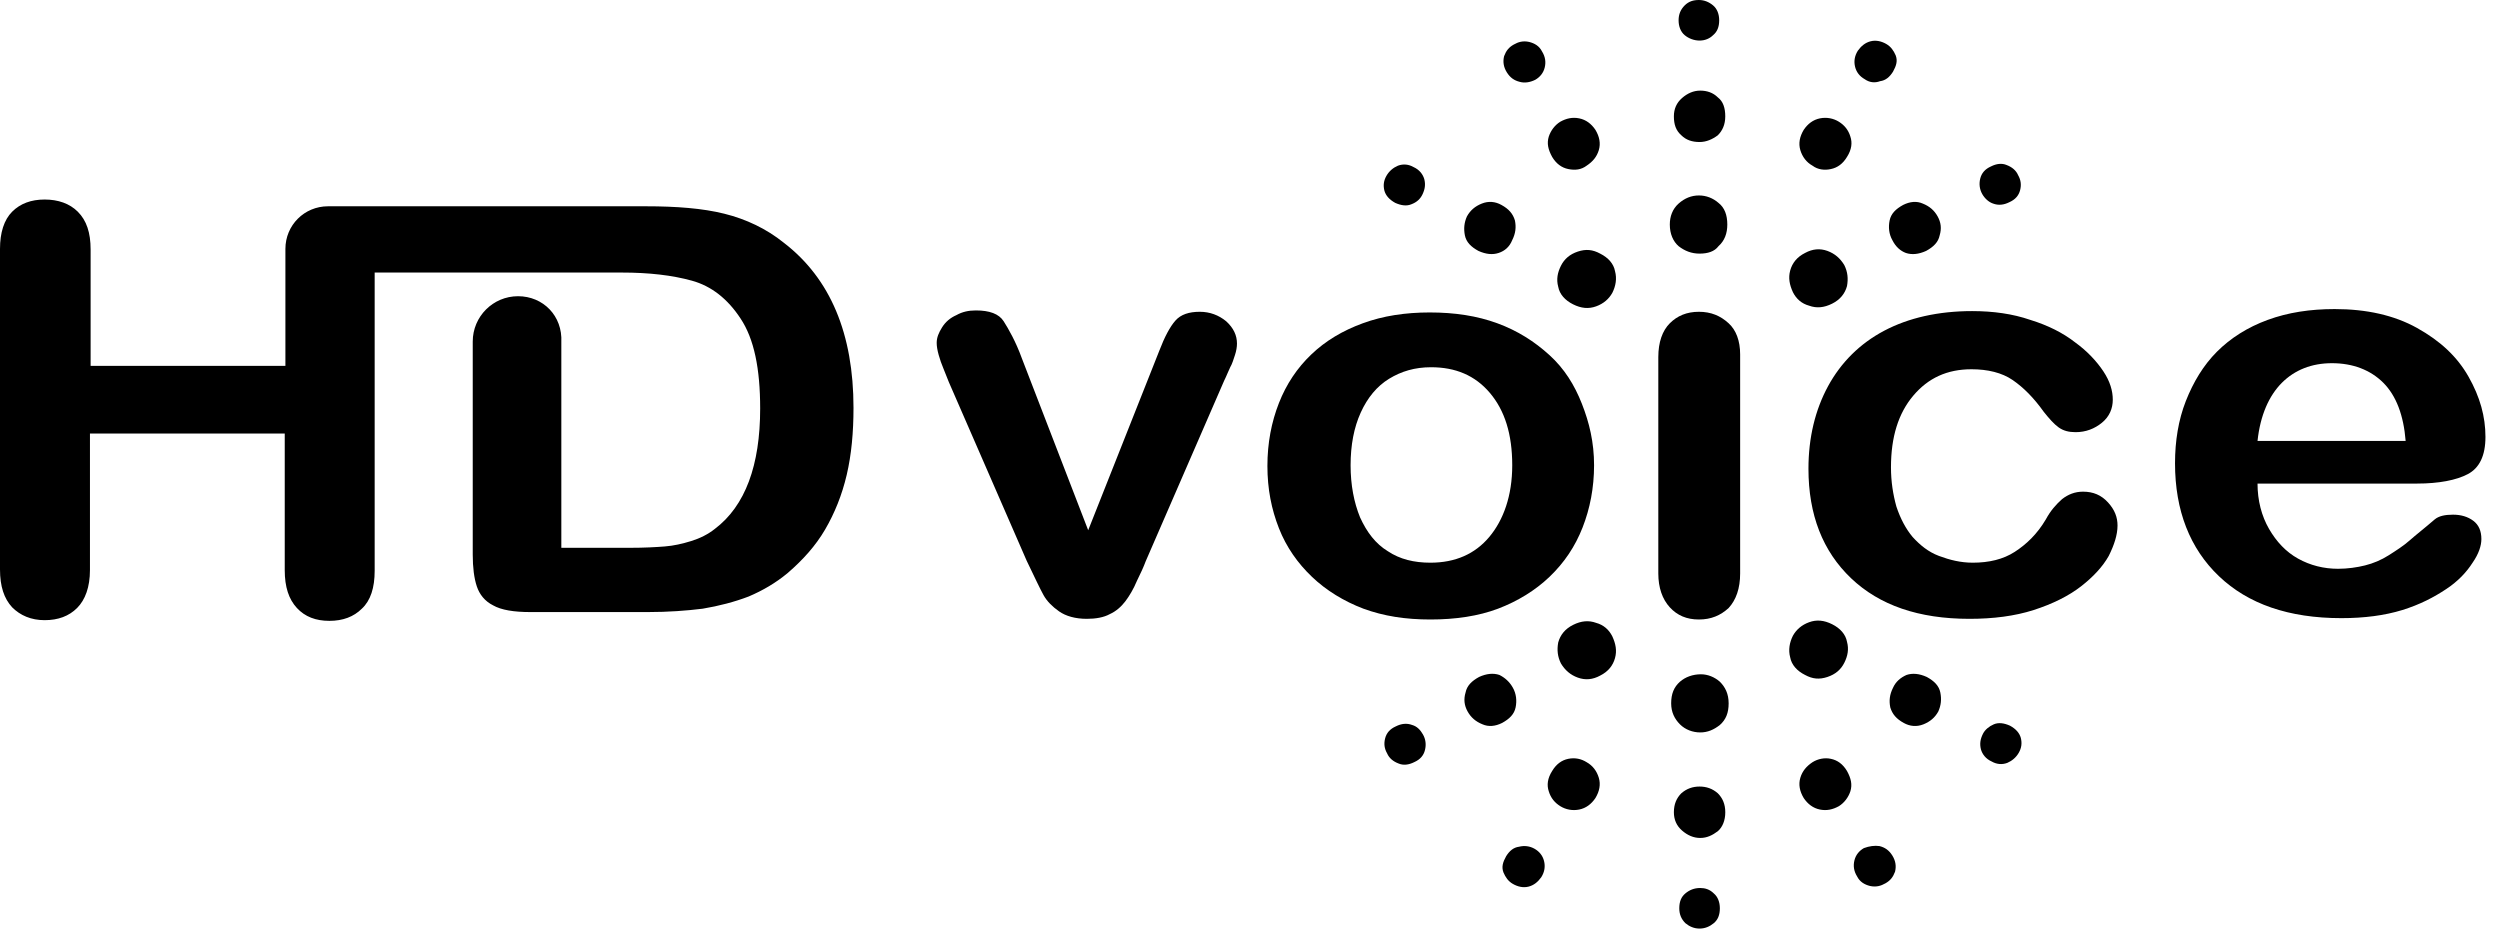 <svg width="105" height="39" viewBox="0 0 105 39" fill="none" xmlns="http://www.w3.org/2000/svg">
<path d="M42.92 15.055L45.704 22.27L48.686 14.742C48.914 14.146 49.141 13.72 49.368 13.464C49.595 13.208 49.936 13.095 50.391 13.095C50.817 13.095 51.186 13.237 51.498 13.492C51.811 13.776 51.953 14.089 51.953 14.43C51.953 14.572 51.925 14.742 51.868 14.913C51.811 15.083 51.754 15.282 51.669 15.424C51.584 15.594 51.527 15.765 51.413 15.992L48.118 23.576C48.033 23.803 47.919 24.059 47.749 24.4C47.607 24.741 47.437 25.025 47.266 25.252C47.096 25.479 46.868 25.678 46.613 25.792C46.357 25.934 46.016 25.991 45.647 25.991C45.164 25.991 44.766 25.877 44.482 25.678C44.198 25.479 43.971 25.252 43.829 24.996C43.687 24.741 43.46 24.258 43.119 23.548L39.852 16.049C39.767 15.85 39.71 15.68 39.625 15.481C39.54 15.282 39.483 15.111 39.426 14.913C39.37 14.714 39.341 14.543 39.341 14.401C39.341 14.174 39.426 13.975 39.568 13.748C39.71 13.521 39.909 13.35 40.165 13.237C40.42 13.095 40.676 13.038 40.989 13.038C41.557 13.038 41.954 13.18 42.153 13.492C42.352 13.805 42.664 14.345 42.92 15.055Z" fill="black"/>
<path d="M66.951 19.543C66.951 20.48 66.78 21.361 66.468 22.156C66.156 22.951 65.701 23.633 65.076 24.23C64.48 24.798 63.741 25.252 62.917 25.565C62.093 25.877 61.128 26.019 60.077 26.019C59.026 26.019 58.117 25.877 57.265 25.565C56.441 25.252 55.702 24.798 55.106 24.23C54.509 23.662 54.026 22.98 53.714 22.184C53.402 21.389 53.231 20.537 53.231 19.571C53.231 18.605 53.402 17.725 53.714 16.93C54.026 16.134 54.481 15.453 55.078 14.884C55.674 14.316 56.384 13.89 57.236 13.578C58.088 13.265 59.026 13.123 60.048 13.123C61.099 13.123 62.037 13.265 62.889 13.578C63.741 13.89 64.451 14.345 65.076 14.913C65.701 15.481 66.127 16.163 66.439 16.958C66.752 17.753 66.951 18.577 66.951 19.543ZM63.514 19.543C63.514 18.236 63.201 17.242 62.576 16.503C61.952 15.765 61.128 15.424 60.105 15.424C59.423 15.424 58.855 15.595 58.344 15.907C57.833 16.219 57.435 16.702 57.151 17.327C56.867 17.952 56.725 18.691 56.725 19.543C56.725 20.367 56.867 21.105 57.123 21.73C57.407 22.355 57.776 22.838 58.287 23.15C58.798 23.491 59.395 23.633 60.077 23.633C61.128 23.633 61.952 23.264 62.548 22.554C63.145 21.844 63.514 20.821 63.514 19.543Z" fill="black"/>
<path d="M71.382 10.652C71.041 10.652 70.757 10.538 70.501 10.339C70.274 10.141 70.132 9.828 70.132 9.43C70.132 9.09 70.246 8.777 70.501 8.55C70.757 8.323 71.041 8.209 71.354 8.209C71.666 8.209 71.95 8.323 72.177 8.522C72.433 8.72 72.547 9.033 72.547 9.43C72.547 9.8 72.433 10.112 72.177 10.339C72.007 10.567 71.723 10.652 71.382 10.652ZM71.382 5.965C71.07 5.965 70.814 5.88 70.615 5.681C70.388 5.482 70.303 5.227 70.303 4.886C70.303 4.573 70.416 4.318 70.644 4.119C70.871 3.92 71.126 3.806 71.41 3.806C71.695 3.806 71.95 3.892 72.149 4.09C72.376 4.261 72.461 4.545 72.461 4.886C72.461 5.227 72.348 5.482 72.149 5.681C71.922 5.851 71.666 5.965 71.382 5.965ZM71.382 1.704C71.155 1.704 70.927 1.619 70.757 1.477C70.587 1.335 70.501 1.108 70.501 0.852C70.501 0.597 70.587 0.398 70.757 0.227C70.927 0.057 71.126 0 71.354 0C71.581 0 71.78 0.085 71.95 0.227C72.121 0.369 72.206 0.597 72.206 0.852C72.206 1.136 72.121 1.335 71.95 1.477C71.808 1.619 71.609 1.704 71.382 1.704ZM71.382 10.652C71.041 10.652 70.757 10.538 70.501 10.339C70.274 10.141 70.132 9.828 70.132 9.43C70.132 9.09 70.246 8.777 70.501 8.55C70.757 8.323 71.041 8.209 71.354 8.209C71.666 8.209 71.95 8.323 72.177 8.522C72.433 8.72 72.547 9.033 72.547 9.43C72.547 9.8 72.433 10.112 72.177 10.339C72.007 10.567 71.723 10.652 71.382 10.652ZM71.382 5.965C71.07 5.965 70.814 5.88 70.615 5.681C70.388 5.482 70.303 5.227 70.303 4.886C70.303 4.573 70.416 4.318 70.644 4.119C70.871 3.92 71.126 3.806 71.41 3.806C71.695 3.806 71.95 3.892 72.149 4.09C72.376 4.261 72.461 4.545 72.461 4.886C72.461 5.227 72.348 5.482 72.149 5.681C71.922 5.851 71.666 5.965 71.382 5.965ZM71.382 1.704C71.155 1.704 70.927 1.619 70.757 1.477C70.587 1.335 70.501 1.108 70.501 0.852C70.501 0.597 70.587 0.398 70.757 0.227C70.927 0.057 71.126 0 71.354 0C71.581 0 71.78 0.085 71.95 0.227C72.121 0.369 72.206 0.597 72.206 0.852C72.206 1.136 72.121 1.335 71.95 1.477C71.808 1.619 71.609 1.704 71.382 1.704ZM71.382 10.652C71.041 10.652 70.757 10.538 70.501 10.339C70.274 10.141 70.132 9.828 70.132 9.43C70.132 9.09 70.246 8.777 70.501 8.55C70.757 8.323 71.041 8.209 71.354 8.209C71.666 8.209 71.95 8.323 72.177 8.522C72.433 8.72 72.547 9.033 72.547 9.43C72.547 9.8 72.433 10.112 72.177 10.339C72.007 10.567 71.723 10.652 71.382 10.652ZM71.382 5.965C71.07 5.965 70.814 5.88 70.615 5.681C70.388 5.482 70.303 5.227 70.303 4.886C70.303 4.573 70.416 4.318 70.644 4.119C70.871 3.92 71.126 3.806 71.41 3.806C71.695 3.806 71.95 3.892 72.149 4.09C72.376 4.261 72.461 4.545 72.461 4.886C72.461 5.227 72.348 5.482 72.149 5.681C71.922 5.851 71.666 5.965 71.382 5.965ZM71.382 1.704C71.155 1.704 70.927 1.619 70.757 1.477C70.587 1.335 70.501 1.108 70.501 0.852C70.501 0.597 70.587 0.398 70.757 0.227C70.927 0.057 71.126 0 71.354 0C71.581 0 71.78 0.085 71.95 0.227C72.121 0.369 72.206 0.597 72.206 0.852C72.206 1.136 72.121 1.335 71.95 1.477C71.808 1.619 71.609 1.704 71.382 1.704ZM71.382 10.652C71.041 10.652 70.757 10.538 70.501 10.339C70.274 10.141 70.132 9.828 70.132 9.43C70.132 9.09 70.246 8.777 70.501 8.55C70.757 8.323 71.041 8.209 71.354 8.209C71.666 8.209 71.95 8.323 72.177 8.522C72.433 8.72 72.547 9.033 72.547 9.43C72.547 9.8 72.433 10.112 72.177 10.339C72.007 10.567 71.723 10.652 71.382 10.652ZM71.382 5.965C71.07 5.965 70.814 5.88 70.615 5.681C70.388 5.482 70.303 5.227 70.303 4.886C70.303 4.573 70.416 4.318 70.644 4.119C70.871 3.92 71.126 3.806 71.41 3.806C71.695 3.806 71.95 3.892 72.149 4.09C72.376 4.261 72.461 4.545 72.461 4.886C72.461 5.227 72.348 5.482 72.149 5.681C71.922 5.851 71.666 5.965 71.382 5.965ZM71.382 1.704C71.155 1.704 70.927 1.619 70.757 1.477C70.587 1.335 70.501 1.108 70.501 0.852C70.501 0.597 70.587 0.398 70.757 0.227C70.927 0.057 71.126 0 71.354 0C71.581 0 71.78 0.085 71.95 0.227C72.121 0.369 72.206 0.597 72.206 0.852C72.206 1.136 72.121 1.335 71.95 1.477C71.808 1.619 71.609 1.704 71.382 1.704ZM71.382 10.652C71.041 10.652 70.757 10.538 70.501 10.339C70.274 10.141 70.132 9.828 70.132 9.43C70.132 9.09 70.246 8.777 70.501 8.55C70.757 8.323 71.041 8.209 71.354 8.209C71.666 8.209 71.95 8.323 72.177 8.522C72.433 8.72 72.547 9.033 72.547 9.43C72.547 9.8 72.433 10.112 72.177 10.339C72.007 10.567 71.723 10.652 71.382 10.652ZM71.382 5.965C71.07 5.965 70.814 5.88 70.615 5.681C70.388 5.482 70.303 5.227 70.303 4.886C70.303 4.573 70.416 4.318 70.644 4.119C70.871 3.92 71.126 3.806 71.41 3.806C71.695 3.806 71.95 3.892 72.149 4.09C72.376 4.261 72.461 4.545 72.461 4.886C72.461 5.227 72.348 5.482 72.149 5.681C71.922 5.851 71.666 5.965 71.382 5.965ZM71.382 1.704C71.155 1.704 70.927 1.619 70.757 1.477C70.587 1.335 70.501 1.108 70.501 0.852C70.501 0.597 70.587 0.398 70.757 0.227C70.927 0.057 71.126 0 71.354 0C71.581 0 71.78 0.085 71.95 0.227C72.121 0.369 72.206 0.597 72.206 0.852C72.206 1.136 72.121 1.335 71.95 1.477C71.808 1.619 71.609 1.704 71.382 1.704ZM71.382 10.652C71.041 10.652 70.757 10.538 70.501 10.339C70.274 10.141 70.132 9.828 70.132 9.43C70.132 9.09 70.246 8.777 70.501 8.55C70.757 8.323 71.041 8.209 71.354 8.209C71.666 8.209 71.95 8.323 72.177 8.522C72.433 8.72 72.547 9.033 72.547 9.43C72.547 9.8 72.433 10.112 72.177 10.339C72.007 10.567 71.723 10.652 71.382 10.652ZM71.382 5.965C71.07 5.965 70.814 5.88 70.615 5.681C70.388 5.482 70.303 5.227 70.303 4.886C70.303 4.573 70.416 4.318 70.644 4.119C70.871 3.92 71.126 3.806 71.41 3.806C71.695 3.806 71.95 3.892 72.149 4.09C72.376 4.261 72.461 4.545 72.461 4.886C72.461 5.227 72.348 5.482 72.149 5.681C71.922 5.851 71.666 5.965 71.382 5.965ZM71.382 1.704C71.155 1.704 70.927 1.619 70.757 1.477C70.587 1.335 70.501 1.108 70.501 0.852C70.501 0.597 70.587 0.398 70.757 0.227C70.927 0.057 71.126 0 71.354 0C71.581 0 71.78 0.085 71.95 0.227C72.121 0.369 72.206 0.597 72.206 0.852C72.206 1.136 72.121 1.335 71.95 1.477C71.808 1.619 71.609 1.704 71.382 1.704ZM71.382 10.652C71.041 10.652 70.757 10.538 70.501 10.339C70.274 10.141 70.132 9.828 70.132 9.43C70.132 9.09 70.246 8.777 70.501 8.55C70.757 8.323 71.041 8.209 71.354 8.209C71.666 8.209 71.95 8.323 72.177 8.522C72.433 8.72 72.547 9.033 72.547 9.43C72.547 9.8 72.433 10.112 72.177 10.339C72.007 10.567 71.723 10.652 71.382 10.652ZM71.382 5.965C71.07 5.965 70.814 5.88 70.615 5.681C70.388 5.482 70.303 5.227 70.303 4.886C70.303 4.573 70.416 4.318 70.644 4.119C70.871 3.92 71.126 3.806 71.41 3.806C71.695 3.806 71.95 3.892 72.149 4.09C72.376 4.261 72.461 4.545 72.461 4.886C72.461 5.227 72.348 5.482 72.149 5.681C71.922 5.851 71.666 5.965 71.382 5.965ZM71.382 1.704C71.155 1.704 70.927 1.619 70.757 1.477C70.587 1.335 70.501 1.108 70.501 0.852C70.501 0.597 70.587 0.398 70.757 0.227C70.927 0.057 71.126 0 71.354 0C71.581 0 71.78 0.085 71.95 0.227C72.121 0.369 72.206 0.597 72.206 0.852C72.206 1.136 72.121 1.335 71.95 1.477C71.808 1.619 71.609 1.704 71.382 1.704ZM71.382 10.652C71.041 10.652 70.757 10.538 70.501 10.339C70.274 10.141 70.132 9.828 70.132 9.43C70.132 9.09 70.246 8.777 70.501 8.55C70.757 8.323 71.041 8.209 71.354 8.209C71.666 8.209 71.95 8.323 72.177 8.522C72.433 8.72 72.547 9.033 72.547 9.43C72.547 9.8 72.433 10.112 72.177 10.339C72.007 10.567 71.723 10.652 71.382 10.652ZM71.382 5.965C71.07 5.965 70.814 5.88 70.615 5.681C70.388 5.482 70.303 5.227 70.303 4.886C70.303 4.573 70.416 4.318 70.644 4.119C70.871 3.92 71.126 3.806 71.41 3.806C71.695 3.806 71.95 3.892 72.149 4.09C72.376 4.261 72.461 4.545 72.461 4.886C72.461 5.227 72.348 5.482 72.149 5.681C71.922 5.851 71.666 5.965 71.382 5.965ZM71.382 1.704C71.155 1.704 70.927 1.619 70.757 1.477C70.587 1.335 70.501 1.108 70.501 0.852C70.501 0.597 70.587 0.398 70.757 0.227C70.927 0.057 71.126 0 71.354 0C71.581 0 71.78 0.085 71.95 0.227C72.121 0.369 72.206 0.597 72.206 0.852C72.206 1.136 72.121 1.335 71.95 1.477C71.808 1.619 71.609 1.704 71.382 1.704ZM73.086 14.884V24.087C73.086 24.712 72.916 25.195 72.603 25.536C72.263 25.849 71.865 26.019 71.354 26.019C70.842 26.019 70.445 25.849 70.132 25.508C69.82 25.167 69.649 24.684 69.649 24.087V14.998C69.649 14.373 69.82 13.89 70.132 13.578C70.445 13.265 70.842 13.095 71.354 13.095C71.865 13.095 72.263 13.265 72.603 13.578C72.916 13.862 73.086 14.316 73.086 14.884Z" fill="black"/>
<path d="M75.302 12.271C75.16 11.959 75.103 11.675 75.188 11.362C75.273 11.05 75.472 10.794 75.813 10.624C76.126 10.453 76.438 10.425 76.751 10.538C77.063 10.652 77.29 10.851 77.461 11.135C77.603 11.419 77.631 11.703 77.574 12.015C77.489 12.328 77.29 12.584 76.949 12.754C76.609 12.924 76.296 12.953 75.984 12.839C75.671 12.754 75.444 12.555 75.302 12.271ZM79.478 10.084C79.335 9.828 79.307 9.544 79.364 9.26C79.421 8.976 79.62 8.777 79.932 8.607C80.216 8.465 80.5 8.436 80.756 8.55C81.04 8.664 81.239 8.834 81.381 9.09C81.523 9.345 81.551 9.601 81.466 9.885C81.409 10.169 81.21 10.368 80.898 10.538C80.585 10.68 80.301 10.709 80.046 10.624C79.818 10.538 79.62 10.368 79.478 10.084ZM83.255 8.152C83.142 7.953 83.113 7.726 83.17 7.499C83.227 7.272 83.369 7.101 83.625 6.988C83.852 6.874 84.079 6.846 84.278 6.931C84.505 7.016 84.676 7.158 84.761 7.357C84.874 7.556 84.903 7.755 84.846 7.982C84.789 8.209 84.647 8.38 84.391 8.493C84.164 8.607 83.937 8.635 83.71 8.55C83.539 8.493 83.369 8.351 83.255 8.152ZM75.302 12.271C75.16 11.959 75.103 11.675 75.188 11.362C75.273 11.05 75.472 10.794 75.813 10.624C76.126 10.453 76.438 10.425 76.751 10.538C77.063 10.652 77.29 10.851 77.461 11.135C77.603 11.419 77.631 11.703 77.574 12.015C77.489 12.328 77.29 12.584 76.949 12.754C76.609 12.924 76.296 12.953 75.984 12.839C75.671 12.754 75.444 12.555 75.302 12.271ZM79.478 10.084C79.335 9.828 79.307 9.544 79.364 9.26C79.421 8.976 79.62 8.777 79.932 8.607C80.216 8.465 80.5 8.436 80.756 8.55C81.04 8.664 81.239 8.834 81.381 9.09C81.523 9.345 81.551 9.601 81.466 9.885C81.409 10.169 81.21 10.368 80.898 10.538C80.585 10.68 80.301 10.709 80.046 10.624C79.818 10.538 79.62 10.368 79.478 10.084ZM83.255 8.152C83.142 7.953 83.113 7.726 83.17 7.499C83.227 7.272 83.369 7.101 83.625 6.988C83.852 6.874 84.079 6.846 84.278 6.931C84.505 7.016 84.676 7.158 84.761 7.357C84.874 7.556 84.903 7.755 84.846 7.982C84.789 8.209 84.647 8.38 84.391 8.493C84.164 8.607 83.937 8.635 83.71 8.55C83.539 8.493 83.369 8.351 83.255 8.152ZM75.302 12.271C75.16 11.959 75.103 11.675 75.188 11.362C75.273 11.05 75.472 10.794 75.813 10.624C76.126 10.453 76.438 10.425 76.751 10.538C77.063 10.652 77.29 10.851 77.461 11.135C77.603 11.419 77.631 11.703 77.574 12.015C77.489 12.328 77.29 12.584 76.949 12.754C76.609 12.924 76.296 12.953 75.984 12.839C75.671 12.754 75.444 12.555 75.302 12.271ZM79.478 10.084C79.335 9.828 79.307 9.544 79.364 9.26C79.421 8.976 79.62 8.777 79.932 8.607C80.216 8.465 80.5 8.436 80.756 8.55C81.04 8.664 81.239 8.834 81.381 9.09C81.523 9.345 81.551 9.601 81.466 9.885C81.409 10.169 81.21 10.368 80.898 10.538C80.585 10.68 80.301 10.709 80.046 10.624C79.818 10.538 79.62 10.368 79.478 10.084ZM83.255 8.152C83.142 7.953 83.113 7.726 83.17 7.499C83.227 7.272 83.369 7.101 83.625 6.988C83.852 6.874 84.079 6.846 84.278 6.931C84.505 7.016 84.676 7.158 84.761 7.357C84.874 7.556 84.903 7.755 84.846 7.982C84.789 8.209 84.647 8.38 84.391 8.493C84.164 8.607 83.937 8.635 83.71 8.55C83.539 8.493 83.369 8.351 83.255 8.152ZM75.302 12.271C75.16 11.959 75.103 11.675 75.188 11.362C75.273 11.05 75.472 10.794 75.813 10.624C76.126 10.453 76.438 10.425 76.751 10.538C77.063 10.652 77.29 10.851 77.461 11.135C77.603 11.419 77.631 11.703 77.574 12.015C77.489 12.328 77.29 12.584 76.949 12.754C76.609 12.924 76.296 12.953 75.984 12.839C75.671 12.754 75.444 12.555 75.302 12.271ZM79.478 10.084C79.335 9.828 79.307 9.544 79.364 9.26C79.421 8.976 79.62 8.777 79.932 8.607C80.216 8.465 80.5 8.436 80.756 8.55C81.04 8.664 81.239 8.834 81.381 9.09C81.523 9.345 81.551 9.601 81.466 9.885C81.409 10.169 81.21 10.368 80.898 10.538C80.585 10.68 80.301 10.709 80.046 10.624C79.818 10.538 79.62 10.368 79.478 10.084ZM83.255 8.152C83.142 7.953 83.113 7.726 83.17 7.499C83.227 7.272 83.369 7.101 83.625 6.988C83.852 6.874 84.079 6.846 84.278 6.931C84.505 7.016 84.676 7.158 84.761 7.357C84.874 7.556 84.903 7.755 84.846 7.982C84.789 8.209 84.647 8.38 84.391 8.493C84.164 8.607 83.937 8.635 83.71 8.55C83.539 8.493 83.369 8.351 83.255 8.152ZM75.302 12.271C75.16 11.959 75.103 11.675 75.188 11.362C75.273 11.05 75.472 10.794 75.813 10.624C76.126 10.453 76.438 10.425 76.751 10.538C77.063 10.652 77.29 10.851 77.461 11.135C77.603 11.419 77.631 11.703 77.574 12.015C77.489 12.328 77.29 12.584 76.949 12.754C76.609 12.924 76.296 12.953 75.984 12.839C75.671 12.754 75.444 12.555 75.302 12.271ZM79.478 10.084C79.335 9.828 79.307 9.544 79.364 9.26C79.421 8.976 79.62 8.777 79.932 8.607C80.216 8.465 80.5 8.436 80.756 8.55C81.04 8.664 81.239 8.834 81.381 9.09C81.523 9.345 81.551 9.601 81.466 9.885C81.409 10.169 81.21 10.368 80.898 10.538C80.585 10.68 80.301 10.709 80.046 10.624C79.818 10.538 79.62 10.368 79.478 10.084ZM83.255 8.152C83.142 7.953 83.113 7.726 83.17 7.499C83.227 7.272 83.369 7.101 83.625 6.988C83.852 6.874 84.079 6.846 84.278 6.931C84.505 7.016 84.676 7.158 84.761 7.357C84.874 7.556 84.903 7.755 84.846 7.982C84.789 8.209 84.647 8.38 84.391 8.493C84.164 8.607 83.937 8.635 83.71 8.55C83.539 8.493 83.369 8.351 83.255 8.152ZM75.302 12.271C75.16 11.959 75.103 11.675 75.188 11.362C75.273 11.05 75.472 10.794 75.813 10.624C76.126 10.453 76.438 10.425 76.751 10.538C77.063 10.652 77.29 10.851 77.461 11.135C77.603 11.419 77.631 11.703 77.574 12.015C77.489 12.328 77.29 12.584 76.949 12.754C76.609 12.924 76.296 12.953 75.984 12.839C75.671 12.754 75.444 12.555 75.302 12.271ZM79.478 10.084C79.335 9.828 79.307 9.544 79.364 9.26C79.421 8.976 79.62 8.777 79.932 8.607C80.216 8.465 80.5 8.436 80.756 8.55C81.04 8.664 81.239 8.834 81.381 9.09C81.523 9.345 81.551 9.601 81.466 9.885C81.409 10.169 81.21 10.368 80.898 10.538C80.585 10.68 80.301 10.709 80.046 10.624C79.818 10.538 79.62 10.368 79.478 10.084ZM83.255 8.152C83.142 7.953 83.113 7.726 83.17 7.499C83.227 7.272 83.369 7.101 83.625 6.988C83.852 6.874 84.079 6.846 84.278 6.931C84.505 7.016 84.676 7.158 84.761 7.357C84.874 7.556 84.903 7.755 84.846 7.982C84.789 8.209 84.647 8.38 84.391 8.493C84.164 8.607 83.937 8.635 83.71 8.55C83.539 8.493 83.369 8.351 83.255 8.152ZM75.302 12.271C75.16 11.959 75.103 11.675 75.188 11.362C75.273 11.05 75.472 10.794 75.813 10.624C76.126 10.453 76.438 10.425 76.751 10.538C77.063 10.652 77.29 10.851 77.461 11.135C77.603 11.419 77.631 11.703 77.574 12.015C77.489 12.328 77.29 12.584 76.949 12.754C76.609 12.924 76.296 12.953 75.984 12.839C75.671 12.754 75.444 12.555 75.302 12.271ZM79.478 10.084C79.335 9.828 79.307 9.544 79.364 9.26C79.421 8.976 79.62 8.777 79.932 8.607C80.216 8.465 80.5 8.436 80.756 8.55C81.04 8.664 81.239 8.834 81.381 9.09C81.523 9.345 81.551 9.601 81.466 9.885C81.409 10.169 81.21 10.368 80.898 10.538C80.585 10.68 80.301 10.709 80.046 10.624C79.818 10.538 79.62 10.368 79.478 10.084ZM83.255 8.152C83.142 7.953 83.113 7.726 83.17 7.499C83.227 7.272 83.369 7.101 83.625 6.988C83.852 6.874 84.079 6.846 84.278 6.931C84.505 7.016 84.676 7.158 84.761 7.357C84.874 7.556 84.903 7.755 84.846 7.982C84.789 8.209 84.647 8.38 84.391 8.493C84.164 8.607 83.937 8.635 83.71 8.55C83.539 8.493 83.369 8.351 83.255 8.152ZM75.302 12.271C75.16 11.959 75.103 11.675 75.188 11.362C75.273 11.05 75.472 10.794 75.813 10.624C76.126 10.453 76.438 10.425 76.751 10.538C77.063 10.652 77.29 10.851 77.461 11.135C77.603 11.419 77.631 11.703 77.574 12.015C77.489 12.328 77.29 12.584 76.949 12.754C76.609 12.924 76.296 12.953 75.984 12.839C75.671 12.754 75.444 12.555 75.302 12.271ZM79.478 10.084C79.335 9.828 79.307 9.544 79.364 9.26C79.421 8.976 79.62 8.777 79.932 8.607C80.216 8.465 80.5 8.436 80.756 8.55C81.04 8.664 81.239 8.834 81.381 9.09C81.523 9.345 81.551 9.601 81.466 9.885C81.409 10.169 81.21 10.368 80.898 10.538C80.585 10.68 80.301 10.709 80.046 10.624C79.818 10.538 79.62 10.368 79.478 10.084ZM83.255 8.152C83.142 7.953 83.113 7.726 83.17 7.499C83.227 7.272 83.369 7.101 83.625 6.988C83.852 6.874 84.079 6.846 84.278 6.931C84.505 7.016 84.676 7.158 84.761 7.357C84.874 7.556 84.903 7.755 84.846 7.982C84.789 8.209 84.647 8.38 84.391 8.493C84.164 8.607 83.937 8.635 83.71 8.55C83.539 8.493 83.369 8.351 83.255 8.152Z" fill="black"/>
<path d="M67.036 12.867C66.724 12.981 66.411 12.953 66.07 12.782C65.729 12.612 65.502 12.356 65.445 12.044C65.36 11.731 65.417 11.447 65.559 11.163C65.701 10.879 65.928 10.68 66.269 10.566C66.61 10.453 66.894 10.481 67.207 10.652C67.547 10.822 67.775 11.078 67.831 11.39C67.917 11.703 67.86 12.015 67.718 12.299C67.576 12.555 67.349 12.754 67.036 12.867ZM62.946 10.623C62.69 10.709 62.406 10.68 62.093 10.538C61.781 10.368 61.582 10.169 61.525 9.885C61.469 9.601 61.497 9.345 61.611 9.089C61.753 8.834 61.952 8.663 62.236 8.55C62.52 8.436 62.804 8.465 63.059 8.607C63.372 8.777 63.542 8.976 63.627 9.26C63.684 9.544 63.656 9.8 63.514 10.084C63.4 10.368 63.201 10.538 62.946 10.623ZM59.281 8.578C59.083 8.663 58.855 8.635 58.6 8.521C58.344 8.379 58.202 8.209 58.145 8.01C58.088 7.783 58.117 7.584 58.23 7.385C58.344 7.186 58.514 7.044 58.713 6.959C58.941 6.874 59.168 6.902 59.367 7.016C59.622 7.13 59.764 7.328 59.821 7.527C59.878 7.754 59.849 7.953 59.736 8.181C59.651 8.351 59.509 8.493 59.281 8.578ZM67.036 12.867C66.724 12.981 66.411 12.953 66.07 12.782C65.729 12.612 65.502 12.356 65.445 12.044C65.36 11.731 65.417 11.447 65.559 11.163C65.701 10.879 65.928 10.68 66.269 10.566C66.61 10.453 66.894 10.481 67.207 10.652C67.547 10.822 67.775 11.078 67.831 11.39C67.917 11.703 67.86 12.015 67.718 12.299C67.576 12.555 67.349 12.754 67.036 12.867ZM62.946 10.623C62.69 10.709 62.406 10.68 62.093 10.538C61.781 10.368 61.582 10.169 61.525 9.885C61.469 9.601 61.497 9.345 61.611 9.089C61.753 8.834 61.952 8.663 62.236 8.55C62.52 8.436 62.804 8.465 63.059 8.607C63.372 8.777 63.542 8.976 63.627 9.26C63.684 9.544 63.656 9.8 63.514 10.084C63.4 10.368 63.201 10.538 62.946 10.623ZM59.281 8.578C59.083 8.663 58.855 8.635 58.6 8.521C58.344 8.379 58.202 8.209 58.145 8.01C58.088 7.783 58.117 7.584 58.23 7.385C58.344 7.186 58.514 7.044 58.713 6.959C58.941 6.874 59.168 6.902 59.367 7.016C59.622 7.13 59.764 7.328 59.821 7.527C59.878 7.754 59.849 7.953 59.736 8.181C59.651 8.351 59.509 8.493 59.281 8.578ZM67.036 12.867C66.724 12.981 66.411 12.953 66.07 12.782C65.729 12.612 65.502 12.356 65.445 12.044C65.36 11.731 65.417 11.447 65.559 11.163C65.701 10.879 65.928 10.68 66.269 10.566C66.61 10.453 66.894 10.481 67.207 10.652C67.547 10.822 67.775 11.078 67.831 11.39C67.917 11.703 67.86 12.015 67.718 12.299C67.576 12.555 67.349 12.754 67.036 12.867ZM62.946 10.623C62.69 10.709 62.406 10.68 62.093 10.538C61.781 10.368 61.582 10.169 61.525 9.885C61.469 9.601 61.497 9.345 61.611 9.089C61.753 8.834 61.952 8.663 62.236 8.55C62.52 8.436 62.804 8.465 63.059 8.607C63.372 8.777 63.542 8.976 63.627 9.26C63.684 9.544 63.656 9.8 63.514 10.084C63.4 10.368 63.201 10.538 62.946 10.623ZM59.281 8.578C59.083 8.663 58.855 8.635 58.6 8.521C58.344 8.379 58.202 8.209 58.145 8.01C58.088 7.783 58.117 7.584 58.23 7.385C58.344 7.186 58.514 7.044 58.713 6.959C58.941 6.874 59.168 6.902 59.367 7.016C59.622 7.13 59.764 7.328 59.821 7.527C59.878 7.754 59.849 7.953 59.736 8.181C59.651 8.351 59.509 8.493 59.281 8.578ZM67.036 12.867C66.724 12.981 66.411 12.953 66.07 12.782C65.729 12.612 65.502 12.356 65.445 12.044C65.36 11.731 65.417 11.447 65.559 11.163C65.701 10.879 65.928 10.68 66.269 10.566C66.61 10.453 66.894 10.481 67.207 10.652C67.547 10.822 67.775 11.078 67.831 11.39C67.917 11.703 67.86 12.015 67.718 12.299C67.576 12.555 67.349 12.754 67.036 12.867ZM62.946 10.623C62.69 10.709 62.406 10.68 62.093 10.538C61.781 10.368 61.582 10.169 61.525 9.885C61.469 9.601 61.497 9.345 61.611 9.089C61.753 8.834 61.952 8.663 62.236 8.55C62.52 8.436 62.804 8.465 63.059 8.607C63.372 8.777 63.542 8.976 63.627 9.26C63.684 9.544 63.656 9.8 63.514 10.084C63.4 10.368 63.201 10.538 62.946 10.623ZM59.281 8.578C59.083 8.663 58.855 8.635 58.6 8.521C58.344 8.379 58.202 8.209 58.145 8.01C58.088 7.783 58.117 7.584 58.23 7.385C58.344 7.186 58.514 7.044 58.713 6.959C58.941 6.874 59.168 6.902 59.367 7.016C59.622 7.13 59.764 7.328 59.821 7.527C59.878 7.754 59.849 7.953 59.736 8.181C59.651 8.351 59.509 8.493 59.281 8.578ZM67.036 12.867C66.724 12.981 66.411 12.953 66.07 12.782C65.729 12.612 65.502 12.356 65.445 12.044C65.36 11.731 65.417 11.447 65.559 11.163C65.701 10.879 65.928 10.68 66.269 10.566C66.61 10.453 66.894 10.481 67.207 10.652C67.547 10.822 67.775 11.078 67.831 11.39C67.917 11.703 67.86 12.015 67.718 12.299C67.576 12.555 67.349 12.754 67.036 12.867ZM62.946 10.623C62.69 10.709 62.406 10.68 62.093 10.538C61.781 10.368 61.582 10.169 61.525 9.885C61.469 9.601 61.497 9.345 61.611 9.089C61.753 8.834 61.952 8.663 62.236 8.55C62.52 8.436 62.804 8.465 63.059 8.607C63.372 8.777 63.542 8.976 63.627 9.26C63.684 9.544 63.656 9.8 63.514 10.084C63.4 10.368 63.201 10.538 62.946 10.623ZM59.281 8.578C59.083 8.663 58.855 8.635 58.6 8.521C58.344 8.379 58.202 8.209 58.145 8.01C58.088 7.783 58.117 7.584 58.23 7.385C58.344 7.186 58.514 7.044 58.713 6.959C58.941 6.874 59.168 6.902 59.367 7.016C59.622 7.13 59.764 7.328 59.821 7.527C59.878 7.754 59.849 7.953 59.736 8.181C59.651 8.351 59.509 8.493 59.281 8.578ZM67.036 12.867C66.724 12.981 66.411 12.953 66.07 12.782C65.729 12.612 65.502 12.356 65.445 12.044C65.36 11.731 65.417 11.447 65.559 11.163C65.701 10.879 65.928 10.68 66.269 10.566C66.61 10.453 66.894 10.481 67.207 10.652C67.547 10.822 67.775 11.078 67.831 11.39C67.917 11.703 67.86 12.015 67.718 12.299C67.576 12.555 67.349 12.754 67.036 12.867ZM62.946 10.623C62.69 10.709 62.406 10.68 62.093 10.538C61.781 10.368 61.582 10.169 61.525 9.885C61.469 9.601 61.497 9.345 61.611 9.089C61.753 8.834 61.952 8.663 62.236 8.55C62.52 8.436 62.804 8.465 63.059 8.607C63.372 8.777 63.542 8.976 63.627 9.26C63.684 9.544 63.656 9.8 63.514 10.084C63.4 10.368 63.201 10.538 62.946 10.623ZM59.281 8.578C59.083 8.663 58.855 8.635 58.6 8.521C58.344 8.379 58.202 8.209 58.145 8.01C58.088 7.783 58.117 7.584 58.23 7.385C58.344 7.186 58.514 7.044 58.713 6.959C58.941 6.874 59.168 6.902 59.367 7.016C59.622 7.13 59.764 7.328 59.821 7.527C59.878 7.754 59.849 7.953 59.736 8.181C59.651 8.351 59.509 8.493 59.281 8.578ZM67.036 12.867C66.724 12.981 66.411 12.953 66.07 12.782C65.729 12.612 65.502 12.356 65.445 12.044C65.36 11.731 65.417 11.447 65.559 11.163C65.701 10.879 65.928 10.68 66.269 10.566C66.61 10.453 66.894 10.481 67.207 10.652C67.547 10.822 67.775 11.078 67.831 11.39C67.917 11.703 67.86 12.015 67.718 12.299C67.576 12.555 67.349 12.754 67.036 12.867ZM62.946 10.623C62.69 10.709 62.406 10.68 62.093 10.538C61.781 10.368 61.582 10.169 61.525 9.885C61.469 9.601 61.497 9.345 61.611 9.089C61.753 8.834 61.952 8.663 62.236 8.55C62.52 8.436 62.804 8.465 63.059 8.607C63.372 8.777 63.542 8.976 63.627 9.26C63.684 9.544 63.656 9.8 63.514 10.084C63.4 10.368 63.201 10.538 62.946 10.623ZM59.281 8.578C59.083 8.663 58.855 8.635 58.6 8.521C58.344 8.379 58.202 8.209 58.145 8.01C58.088 7.783 58.117 7.584 58.23 7.385C58.344 7.186 58.514 7.044 58.713 6.959C58.941 6.874 59.168 6.902 59.367 7.016C59.622 7.13 59.764 7.328 59.821 7.527C59.878 7.754 59.849 7.953 59.736 8.181C59.651 8.351 59.509 8.493 59.281 8.578ZM67.036 12.867C66.724 12.981 66.411 12.953 66.07 12.782C65.729 12.612 65.502 12.356 65.445 12.044C65.36 11.731 65.417 11.447 65.559 11.163C65.701 10.879 65.928 10.68 66.269 10.566C66.61 10.453 66.894 10.481 67.207 10.652C67.547 10.822 67.775 11.078 67.831 11.39C67.917 11.703 67.86 12.015 67.718 12.299C67.576 12.555 67.349 12.754 67.036 12.867ZM62.946 10.623C62.69 10.709 62.406 10.68 62.093 10.538C61.781 10.368 61.582 10.169 61.525 9.885C61.469 9.601 61.497 9.345 61.611 9.089C61.753 8.834 61.952 8.663 62.236 8.55C62.52 8.436 62.804 8.465 63.059 8.607C63.372 8.777 63.542 8.976 63.627 9.26C63.684 9.544 63.656 9.8 63.514 10.084C63.4 10.368 63.201 10.538 62.946 10.623ZM59.281 8.578C59.083 8.663 58.855 8.635 58.6 8.521C58.344 8.379 58.202 8.209 58.145 8.01C58.088 7.783 58.117 7.584 58.23 7.385C58.344 7.186 58.514 7.044 58.713 6.959C58.941 6.874 59.168 6.902 59.367 7.016C59.622 7.13 59.764 7.328 59.821 7.527C59.878 7.754 59.849 7.953 59.736 8.181C59.651 8.351 59.509 8.493 59.281 8.578Z" fill="black"/>
<path d="M65.871 7.101C65.587 7.044 65.36 6.874 65.19 6.59C65.019 6.277 64.963 6.022 65.048 5.738C65.133 5.482 65.303 5.255 65.531 5.113C65.786 4.971 66.042 4.914 66.326 4.971C66.61 5.028 66.837 5.198 67.008 5.454C67.178 5.738 67.235 6.022 67.15 6.306C67.064 6.59 66.894 6.789 66.638 6.959C66.411 7.13 66.156 7.158 65.871 7.101ZM63.826 3.437C63.599 3.38 63.429 3.266 63.287 3.039C63.145 2.812 63.116 2.585 63.173 2.357C63.258 2.13 63.372 1.988 63.571 1.875C63.769 1.761 63.968 1.704 64.224 1.761C64.451 1.818 64.65 1.931 64.764 2.159C64.906 2.386 64.934 2.613 64.877 2.84C64.82 3.068 64.678 3.238 64.48 3.352C64.252 3.465 64.025 3.494 63.826 3.437ZM65.871 7.101C65.587 7.044 65.36 6.874 65.19 6.59C65.019 6.277 64.963 6.022 65.048 5.738C65.133 5.482 65.303 5.255 65.531 5.113C65.786 4.971 66.042 4.914 66.326 4.971C66.61 5.028 66.837 5.198 67.008 5.454C67.178 5.738 67.235 6.022 67.15 6.306C67.064 6.59 66.894 6.789 66.638 6.959C66.411 7.13 66.156 7.158 65.871 7.101ZM63.826 3.437C63.599 3.38 63.429 3.266 63.287 3.039C63.145 2.812 63.116 2.585 63.173 2.357C63.258 2.13 63.372 1.988 63.571 1.875C63.769 1.761 63.968 1.704 64.224 1.761C64.451 1.818 64.65 1.931 64.764 2.159C64.906 2.386 64.934 2.613 64.877 2.84C64.82 3.068 64.678 3.238 64.48 3.352C64.252 3.465 64.025 3.494 63.826 3.437ZM65.871 7.101C65.587 7.044 65.36 6.874 65.19 6.59C65.019 6.277 64.963 6.022 65.048 5.738C65.133 5.482 65.303 5.255 65.531 5.113C65.786 4.971 66.042 4.914 66.326 4.971C66.61 5.028 66.837 5.198 67.008 5.454C67.178 5.738 67.235 6.022 67.15 6.306C67.064 6.59 66.894 6.789 66.638 6.959C66.411 7.13 66.156 7.158 65.871 7.101ZM63.826 3.437C63.599 3.38 63.429 3.266 63.287 3.039C63.145 2.812 63.116 2.585 63.173 2.357C63.258 2.13 63.372 1.988 63.571 1.875C63.769 1.761 63.968 1.704 64.224 1.761C64.451 1.818 64.65 1.931 64.764 2.159C64.906 2.386 64.934 2.613 64.877 2.84C64.82 3.068 64.678 3.238 64.48 3.352C64.252 3.465 64.025 3.494 63.826 3.437ZM65.871 7.101C65.587 7.044 65.36 6.874 65.19 6.59C65.019 6.277 64.963 6.022 65.048 5.738C65.133 5.482 65.303 5.255 65.531 5.113C65.786 4.971 66.042 4.914 66.326 4.971C66.61 5.028 66.837 5.198 67.008 5.454C67.178 5.738 67.235 6.022 67.15 6.306C67.064 6.59 66.894 6.789 66.638 6.959C66.411 7.13 66.156 7.158 65.871 7.101ZM63.826 3.437C63.599 3.38 63.429 3.266 63.287 3.039C63.145 2.812 63.116 2.585 63.173 2.357C63.258 2.13 63.372 1.988 63.571 1.875C63.769 1.761 63.968 1.704 64.224 1.761C64.451 1.818 64.65 1.931 64.764 2.159C64.906 2.386 64.934 2.613 64.877 2.84C64.82 3.068 64.678 3.238 64.48 3.352C64.252 3.465 64.025 3.494 63.826 3.437ZM65.871 7.101C65.587 7.044 65.36 6.874 65.19 6.59C65.019 6.277 64.963 6.022 65.048 5.738C65.133 5.482 65.303 5.255 65.531 5.113C65.786 4.971 66.042 4.914 66.326 4.971C66.61 5.028 66.837 5.198 67.008 5.454C67.178 5.738 67.235 6.022 67.15 6.306C67.064 6.59 66.894 6.789 66.638 6.959C66.411 7.13 66.156 7.158 65.871 7.101ZM63.826 3.437C63.599 3.38 63.429 3.266 63.287 3.039C63.145 2.812 63.116 2.585 63.173 2.357C63.258 2.13 63.372 1.988 63.571 1.875C63.769 1.761 63.968 1.704 64.224 1.761C64.451 1.818 64.65 1.931 64.764 2.159C64.906 2.386 64.934 2.613 64.877 2.84C64.82 3.068 64.678 3.238 64.48 3.352C64.252 3.465 64.025 3.494 63.826 3.437ZM65.871 7.101C65.587 7.044 65.36 6.874 65.19 6.59C65.019 6.277 64.963 6.022 65.048 5.738C65.133 5.482 65.303 5.255 65.531 5.113C65.786 4.971 66.042 4.914 66.326 4.971C66.61 5.028 66.837 5.198 67.008 5.454C67.178 5.738 67.235 6.022 67.15 6.306C67.064 6.59 66.894 6.789 66.638 6.959C66.411 7.13 66.156 7.158 65.871 7.101ZM63.826 3.437C63.599 3.38 63.429 3.266 63.287 3.039C63.145 2.812 63.116 2.585 63.173 2.357C63.258 2.13 63.372 1.988 63.571 1.875C63.769 1.761 63.968 1.704 64.224 1.761C64.451 1.818 64.65 1.931 64.764 2.159C64.906 2.386 64.934 2.613 64.877 2.84C64.82 3.068 64.678 3.238 64.48 3.352C64.252 3.465 64.025 3.494 63.826 3.437ZM65.871 7.101C65.587 7.044 65.36 6.874 65.19 6.59C65.019 6.277 64.963 6.022 65.048 5.738C65.133 5.482 65.303 5.255 65.531 5.113C65.786 4.971 66.042 4.914 66.326 4.971C66.61 5.028 66.837 5.198 67.008 5.454C67.178 5.738 67.235 6.022 67.15 6.306C67.064 6.59 66.894 6.789 66.638 6.959C66.411 7.13 66.156 7.158 65.871 7.101ZM63.826 3.437C63.599 3.38 63.429 3.266 63.287 3.039C63.145 2.812 63.116 2.585 63.173 2.357C63.258 2.13 63.372 1.988 63.571 1.875C63.769 1.761 63.968 1.704 64.224 1.761C64.451 1.818 64.65 1.931 64.764 2.159C64.906 2.386 64.934 2.613 64.877 2.84C64.82 3.068 64.678 3.238 64.48 3.352C64.252 3.465 64.025 3.494 63.826 3.437ZM65.871 7.101C65.587 7.044 65.36 6.874 65.19 6.59C65.019 6.277 64.963 6.022 65.048 5.738C65.133 5.482 65.303 5.255 65.531 5.113C65.786 4.971 66.042 4.914 66.326 4.971C66.61 5.028 66.837 5.198 67.008 5.454C67.178 5.738 67.235 6.022 67.15 6.306C67.064 6.59 66.894 6.789 66.638 6.959C66.411 7.13 66.156 7.158 65.871 7.101ZM63.826 3.437C63.599 3.38 63.429 3.266 63.287 3.039C63.145 2.812 63.116 2.585 63.173 2.357C63.258 2.13 63.372 1.988 63.571 1.875C63.769 1.761 63.968 1.704 64.224 1.761C64.451 1.818 64.65 1.931 64.764 2.159C64.906 2.386 64.934 2.613 64.877 2.84C64.82 3.068 64.678 3.238 64.48 3.352C64.252 3.465 64.025 3.494 63.826 3.437Z" fill="black"/>
<path d="M76.126 6.959C75.87 6.817 75.7 6.59 75.614 6.306C75.529 6.022 75.586 5.738 75.756 5.454C75.927 5.198 76.154 5.028 76.438 4.971C76.722 4.914 77.006 4.971 77.234 5.113C77.461 5.255 77.631 5.454 77.716 5.738C77.802 5.994 77.773 6.278 77.574 6.59C77.404 6.874 77.177 7.044 76.893 7.101C76.637 7.158 76.353 7.13 76.126 6.959ZM78.313 3.323C78.114 3.21 77.972 3.039 77.915 2.812C77.858 2.585 77.887 2.358 78.029 2.13C78.171 1.932 78.341 1.79 78.569 1.733C78.796 1.676 79.023 1.733 79.222 1.846C79.421 1.96 79.534 2.13 79.62 2.329C79.705 2.556 79.648 2.755 79.506 3.011C79.364 3.238 79.193 3.38 78.966 3.409C78.739 3.494 78.512 3.465 78.313 3.323ZM76.126 6.959C75.87 6.817 75.7 6.59 75.614 6.306C75.529 6.022 75.586 5.738 75.756 5.454C75.927 5.198 76.154 5.028 76.438 4.971C76.722 4.914 77.006 4.971 77.234 5.113C77.461 5.255 77.631 5.454 77.716 5.738C77.802 5.994 77.773 6.278 77.574 6.59C77.404 6.874 77.177 7.044 76.893 7.101C76.637 7.158 76.353 7.13 76.126 6.959ZM78.313 3.323C78.114 3.21 77.972 3.039 77.915 2.812C77.858 2.585 77.887 2.358 78.029 2.13C78.171 1.932 78.341 1.79 78.569 1.733C78.796 1.676 79.023 1.733 79.222 1.846C79.421 1.96 79.534 2.13 79.62 2.329C79.705 2.556 79.648 2.755 79.506 3.011C79.364 3.238 79.193 3.38 78.966 3.409C78.739 3.494 78.512 3.465 78.313 3.323ZM76.126 6.959C75.87 6.817 75.7 6.59 75.614 6.306C75.529 6.022 75.586 5.738 75.756 5.454C75.927 5.198 76.154 5.028 76.438 4.971C76.722 4.914 77.006 4.971 77.234 5.113C77.461 5.255 77.631 5.454 77.716 5.738C77.802 5.994 77.773 6.278 77.574 6.59C77.404 6.874 77.177 7.044 76.893 7.101C76.637 7.158 76.353 7.13 76.126 6.959ZM78.313 3.323C78.114 3.21 77.972 3.039 77.915 2.812C77.858 2.585 77.887 2.358 78.029 2.13C78.171 1.932 78.341 1.79 78.569 1.733C78.796 1.676 79.023 1.733 79.222 1.846C79.421 1.96 79.534 2.13 79.62 2.329C79.705 2.556 79.648 2.755 79.506 3.011C79.364 3.238 79.193 3.38 78.966 3.409C78.739 3.494 78.512 3.465 78.313 3.323ZM76.126 6.959C75.87 6.817 75.7 6.59 75.614 6.306C75.529 6.022 75.586 5.738 75.756 5.454C75.927 5.198 76.154 5.028 76.438 4.971C76.722 4.914 77.006 4.971 77.234 5.113C77.461 5.255 77.631 5.454 77.716 5.738C77.802 5.994 77.773 6.278 77.574 6.59C77.404 6.874 77.177 7.044 76.893 7.101C76.637 7.158 76.353 7.13 76.126 6.959ZM78.313 3.323C78.114 3.21 77.972 3.039 77.915 2.812C77.858 2.585 77.887 2.358 78.029 2.13C78.171 1.932 78.341 1.79 78.569 1.733C78.796 1.676 79.023 1.733 79.222 1.846C79.421 1.96 79.534 2.13 79.62 2.329C79.705 2.556 79.648 2.755 79.506 3.011C79.364 3.238 79.193 3.38 78.966 3.409C78.739 3.494 78.512 3.465 78.313 3.323ZM76.126 6.959C75.87 6.817 75.7 6.59 75.614 6.306C75.529 6.022 75.586 5.738 75.756 5.454C75.927 5.198 76.154 5.028 76.438 4.971C76.722 4.914 77.006 4.971 77.234 5.113C77.461 5.255 77.631 5.454 77.716 5.738C77.802 5.994 77.773 6.278 77.574 6.59C77.404 6.874 77.177 7.044 76.893 7.101C76.637 7.158 76.353 7.13 76.126 6.959ZM78.313 3.323C78.114 3.21 77.972 3.039 77.915 2.812C77.858 2.585 77.887 2.358 78.029 2.13C78.171 1.932 78.341 1.79 78.569 1.733C78.796 1.676 79.023 1.733 79.222 1.846C79.421 1.96 79.534 2.13 79.62 2.329C79.705 2.556 79.648 2.755 79.506 3.011C79.364 3.238 79.193 3.38 78.966 3.409C78.739 3.494 78.512 3.465 78.313 3.323ZM76.126 6.959C75.87 6.817 75.7 6.59 75.614 6.306C75.529 6.022 75.586 5.738 75.756 5.454C75.927 5.198 76.154 5.028 76.438 4.971C76.722 4.914 77.006 4.971 77.234 5.113C77.461 5.255 77.631 5.454 77.716 5.738C77.802 5.994 77.773 6.278 77.574 6.59C77.404 6.874 77.177 7.044 76.893 7.101C76.637 7.158 76.353 7.13 76.126 6.959ZM78.313 3.323C78.114 3.21 77.972 3.039 77.915 2.812C77.858 2.585 77.887 2.358 78.029 2.13C78.171 1.932 78.341 1.79 78.569 1.733C78.796 1.676 79.023 1.733 79.222 1.846C79.421 1.96 79.534 2.13 79.62 2.329C79.705 2.556 79.648 2.755 79.506 3.011C79.364 3.238 79.193 3.38 78.966 3.409C78.739 3.494 78.512 3.465 78.313 3.323ZM76.126 6.959C75.87 6.817 75.7 6.59 75.614 6.306C75.529 6.022 75.586 5.738 75.756 5.454C75.927 5.198 76.154 5.028 76.438 4.971C76.722 4.914 77.006 4.971 77.234 5.113C77.461 5.255 77.631 5.454 77.716 5.738C77.802 5.994 77.773 6.278 77.574 6.59C77.404 6.874 77.177 7.044 76.893 7.101C76.637 7.158 76.353 7.13 76.126 6.959ZM78.313 3.323C78.114 3.21 77.972 3.039 77.915 2.812C77.858 2.585 77.887 2.358 78.029 2.13C78.171 1.932 78.341 1.79 78.569 1.733C78.796 1.676 79.023 1.733 79.222 1.846C79.421 1.96 79.534 2.13 79.62 2.329C79.705 2.556 79.648 2.755 79.506 3.011C79.364 3.238 79.193 3.38 78.966 3.409C78.739 3.494 78.512 3.465 78.313 3.323ZM76.126 6.959C75.87 6.817 75.7 6.59 75.614 6.306C75.529 6.022 75.586 5.738 75.756 5.454C75.927 5.198 76.154 5.028 76.438 4.971C76.722 4.914 77.006 4.971 77.234 5.113C77.461 5.255 77.631 5.454 77.716 5.738C77.802 5.994 77.773 6.278 77.574 6.59C77.404 6.874 77.177 7.044 76.893 7.101C76.637 7.158 76.353 7.13 76.126 6.959ZM78.313 3.323C78.114 3.21 77.972 3.039 77.915 2.812C77.858 2.585 77.887 2.358 78.029 2.13C78.171 1.932 78.341 1.79 78.569 1.733C78.796 1.676 79.023 1.733 79.222 1.846C79.421 1.96 79.534 2.13 79.62 2.329C79.705 2.556 79.648 2.755 79.506 3.011C79.364 3.238 79.193 3.38 78.966 3.409C78.739 3.494 78.512 3.465 78.313 3.323Z" fill="black"/>
<path d="M72.234 28.632C72.462 28.859 72.603 29.143 72.603 29.541C72.603 29.939 72.49 30.223 72.234 30.45C71.979 30.649 71.723 30.762 71.41 30.762C71.098 30.762 70.786 30.649 70.558 30.422C70.331 30.194 70.189 29.91 70.189 29.541C70.189 29.143 70.303 28.859 70.558 28.632C70.786 28.433 71.098 28.32 71.439 28.32C71.723 28.32 72.007 28.433 72.234 28.632ZM72.149 33.319C72.348 33.518 72.462 33.773 72.462 34.114C72.462 34.455 72.348 34.739 72.149 34.91C71.922 35.08 71.695 35.194 71.41 35.194C71.126 35.194 70.871 35.08 70.644 34.881C70.416 34.682 70.303 34.427 70.303 34.114C70.303 33.773 70.416 33.518 70.615 33.319C70.842 33.12 71.098 33.035 71.382 33.035C71.666 33.035 71.922 33.12 72.149 33.319ZM71.979 37.523C72.149 37.665 72.234 37.892 72.234 38.148C72.234 38.432 72.149 38.631 71.979 38.773C71.808 38.915 71.609 39 71.382 39C71.155 39 70.956 38.915 70.786 38.773C70.615 38.602 70.53 38.404 70.53 38.148C70.53 37.864 70.615 37.665 70.786 37.523C70.956 37.381 71.155 37.296 71.41 37.296C71.609 37.296 71.808 37.352 71.979 37.523ZM72.234 28.632C72.462 28.859 72.603 29.143 72.603 29.541C72.603 29.939 72.49 30.223 72.234 30.45C71.979 30.649 71.723 30.762 71.41 30.762C71.098 30.762 70.786 30.649 70.558 30.422C70.331 30.194 70.189 29.91 70.189 29.541C70.189 29.143 70.303 28.859 70.558 28.632C70.786 28.433 71.098 28.32 71.439 28.32C71.723 28.32 72.007 28.433 72.234 28.632ZM72.149 33.319C72.348 33.518 72.462 33.773 72.462 34.114C72.462 34.455 72.348 34.739 72.149 34.91C71.922 35.08 71.695 35.194 71.41 35.194C71.126 35.194 70.871 35.08 70.644 34.881C70.416 34.682 70.303 34.427 70.303 34.114C70.303 33.773 70.416 33.518 70.615 33.319C70.842 33.12 71.098 33.035 71.382 33.035C71.666 33.035 71.922 33.12 72.149 33.319ZM71.979 37.523C72.149 37.665 72.234 37.892 72.234 38.148C72.234 38.432 72.149 38.631 71.979 38.773C71.808 38.915 71.609 39 71.382 39C71.155 39 70.956 38.915 70.786 38.773C70.615 38.602 70.53 38.404 70.53 38.148C70.53 37.864 70.615 37.665 70.786 37.523C70.956 37.381 71.155 37.296 71.41 37.296C71.609 37.296 71.808 37.352 71.979 37.523ZM72.234 28.632C72.462 28.859 72.603 29.143 72.603 29.541C72.603 29.939 72.49 30.223 72.234 30.45C71.979 30.649 71.723 30.762 71.41 30.762C71.098 30.762 70.786 30.649 70.558 30.422C70.331 30.194 70.189 29.91 70.189 29.541C70.189 29.143 70.303 28.859 70.558 28.632C70.786 28.433 71.098 28.32 71.439 28.32C71.723 28.32 72.007 28.433 72.234 28.632ZM72.149 33.319C72.348 33.518 72.462 33.773 72.462 34.114C72.462 34.455 72.348 34.739 72.149 34.91C71.922 35.08 71.695 35.194 71.41 35.194C71.126 35.194 70.871 35.08 70.644 34.881C70.416 34.682 70.303 34.427 70.303 34.114C70.303 33.773 70.416 33.518 70.615 33.319C70.842 33.12 71.098 33.035 71.382 33.035C71.666 33.035 71.922 33.12 72.149 33.319ZM71.979 37.523C72.149 37.665 72.234 37.892 72.234 38.148C72.234 38.432 72.149 38.631 71.979 38.773C71.808 38.915 71.609 39 71.382 39C71.155 39 70.956 38.915 70.786 38.773C70.615 38.602 70.53 38.404 70.53 38.148C70.53 37.864 70.615 37.665 70.786 37.523C70.956 37.381 71.155 37.296 71.41 37.296C71.609 37.296 71.808 37.352 71.979 37.523ZM72.234 28.632C72.462 28.859 72.603 29.143 72.603 29.541C72.603 29.939 72.49 30.223 72.234 30.45C71.979 30.649 71.723 30.762 71.41 30.762C71.098 30.762 70.786 30.649 70.558 30.422C70.331 30.194 70.189 29.91 70.189 29.541C70.189 29.143 70.303 28.859 70.558 28.632C70.786 28.433 71.098 28.32 71.439 28.32C71.723 28.32 72.007 28.433 72.234 28.632ZM72.149 33.319C72.348 33.518 72.462 33.773 72.462 34.114C72.462 34.455 72.348 34.739 72.149 34.91C71.922 35.08 71.695 35.194 71.41 35.194C71.126 35.194 70.871 35.08 70.644 34.881C70.416 34.682 70.303 34.427 70.303 34.114C70.303 33.773 70.416 33.518 70.615 33.319C70.842 33.12 71.098 33.035 71.382 33.035C71.666 33.035 71.922 33.12 72.149 33.319ZM71.979 37.523C72.149 37.665 72.234 37.892 72.234 38.148C72.234 38.432 72.149 38.631 71.979 38.773C71.808 38.915 71.609 39 71.382 39C71.155 39 70.956 38.915 70.786 38.773C70.615 38.602 70.53 38.404 70.53 38.148C70.53 37.864 70.615 37.665 70.786 37.523C70.956 37.381 71.155 37.296 71.41 37.296C71.609 37.296 71.808 37.352 71.979 37.523ZM72.234 28.632C72.462 28.859 72.603 29.143 72.603 29.541C72.603 29.939 72.49 30.223 72.234 30.45C71.979 30.649 71.723 30.762 71.41 30.762C71.098 30.762 70.786 30.649 70.558 30.422C70.331 30.194 70.189 29.91 70.189 29.541C70.189 29.143 70.303 28.859 70.558 28.632C70.786 28.433 71.098 28.32 71.439 28.32C71.723 28.32 72.007 28.433 72.234 28.632ZM72.149 33.319C72.348 33.518 72.462 33.773 72.462 34.114C72.462 34.455 72.348 34.739 72.149 34.91C71.922 35.08 71.695 35.194 71.41 35.194C71.126 35.194 70.871 35.08 70.644 34.881C70.416 34.682 70.303 34.427 70.303 34.114C70.303 33.773 70.416 33.518 70.615 33.319C70.842 33.12 71.098 33.035 71.382 33.035C71.666 33.035 71.922 33.12 72.149 33.319ZM71.979 37.523C72.149 37.665 72.234 37.892 72.234 38.148C72.234 38.432 72.149 38.631 71.979 38.773C71.808 38.915 71.609 39 71.382 39C71.155 39 70.956 38.915 70.786 38.773C70.615 38.602 70.53 38.404 70.53 38.148C70.53 37.864 70.615 37.665 70.786 37.523C70.956 37.381 71.155 37.296 71.41 37.296C71.609 37.296 71.808 37.352 71.979 37.523ZM72.234 28.632C72.462 28.859 72.603 29.143 72.603 29.541C72.603 29.939 72.49 30.223 72.234 30.45C71.979 30.649 71.723 30.762 71.41 30.762C71.098 30.762 70.786 30.649 70.558 30.422C70.331 30.194 70.189 29.91 70.189 29.541C70.189 29.143 70.303 28.859 70.558 28.632C70.786 28.433 71.098 28.32 71.439 28.32C71.723 28.32 72.007 28.433 72.234 28.632ZM72.149 33.319C72.348 33.518 72.462 33.773 72.462 34.114C72.462 34.455 72.348 34.739 72.149 34.91C71.922 35.08 71.695 35.194 71.41 35.194C71.126 35.194 70.871 35.08 70.644 34.881C70.416 34.682 70.303 34.427 70.303 34.114C70.303 33.773 70.416 33.518 70.615 33.319C70.842 33.12 71.098 33.035 71.382 33.035C71.666 33.035 71.922 33.12 72.149 33.319ZM71.979 37.523C72.149 37.665 72.234 37.892 72.234 38.148C72.234 38.432 72.149 38.631 71.979 38.773C71.808 38.915 71.609 39 71.382 39C71.155 39 70.956 38.915 70.786 38.773C70.615 38.602 70.53 38.404 70.53 38.148C70.53 37.864 70.615 37.665 70.786 37.523C70.956 37.381 71.155 37.296 71.41 37.296C71.609 37.296 71.808 37.352 71.979 37.523ZM72.234 28.632C72.462 28.859 72.603 29.143 72.603 29.541C72.603 29.939 72.49 30.223 72.234 30.45C71.979 30.649 71.723 30.762 71.41 30.762C71.098 30.762 70.786 30.649 70.558 30.422C70.331 30.194 70.189 29.91 70.189 29.541C70.189 29.143 70.303 28.859 70.558 28.632C70.786 28.433 71.098 28.32 71.439 28.32C71.723 28.32 72.007 28.433 72.234 28.632ZM72.149 33.319C72.348 33.518 72.462 33.773 72.462 34.114C72.462 34.455 72.348 34.739 72.149 34.91C71.922 35.08 71.695 35.194 71.41 35.194C71.126 35.194 70.871 35.08 70.644 34.881C70.416 34.682 70.303 34.427 70.303 34.114C70.303 33.773 70.416 33.518 70.615 33.319C70.842 33.12 71.098 33.035 71.382 33.035C71.666 33.035 71.922 33.12 72.149 33.319ZM71.979 37.523C72.149 37.665 72.234 37.892 72.234 38.148C72.234 38.432 72.149 38.631 71.979 38.773C71.808 38.915 71.609 39 71.382 39C71.155 39 70.956 38.915 70.786 38.773C70.615 38.602 70.53 38.404 70.53 38.148C70.53 37.864 70.615 37.665 70.786 37.523C70.956 37.381 71.155 37.296 71.41 37.296C71.609 37.296 71.808 37.352 71.979 37.523ZM72.234 28.632C72.462 28.859 72.603 29.143 72.603 29.541C72.603 29.939 72.49 30.223 72.234 30.45C71.979 30.649 71.723 30.762 71.41 30.762C71.098 30.762 70.786 30.649 70.558 30.422C70.331 30.194 70.189 29.91 70.189 29.541C70.189 29.143 70.303 28.859 70.558 28.632C70.786 28.433 71.098 28.32 71.439 28.32C71.723 28.32 72.007 28.433 72.234 28.632ZM72.149 33.319C72.348 33.518 72.462 33.773 72.462 34.114C72.462 34.455 72.348 34.739 72.149 34.91C71.922 35.08 71.695 35.194 71.41 35.194C71.126 35.194 70.871 35.08 70.644 34.881C70.416 34.682 70.303 34.427 70.303 34.114C70.303 33.773 70.416 33.518 70.615 33.319C70.842 33.12 71.098 33.035 71.382 33.035C71.666 33.035 71.922 33.12 72.149 33.319ZM71.979 37.523C72.149 37.665 72.234 37.892 72.234 38.148C72.234 38.432 72.149 38.631 71.979 38.773C71.808 38.915 71.609 39 71.382 39C71.155 39 70.956 38.915 70.786 38.773C70.615 38.602 70.53 38.404 70.53 38.148C70.53 37.864 70.615 37.665 70.786 37.523C70.956 37.381 71.155 37.296 71.41 37.296C71.609 37.296 71.808 37.352 71.979 37.523Z" fill="black"/>
<path d="M75.984 26.133C76.296 26.019 76.609 26.047 76.95 26.218C77.29 26.388 77.518 26.644 77.574 26.956C77.66 27.269 77.603 27.553 77.461 27.837C77.319 28.121 77.091 28.32 76.751 28.433C76.41 28.547 76.126 28.518 75.813 28.348C75.472 28.178 75.245 27.922 75.188 27.61C75.103 27.297 75.16 26.985 75.302 26.701C75.444 26.445 75.671 26.246 75.984 26.133ZM80.074 28.348C80.33 28.263 80.614 28.291 80.926 28.433C81.239 28.604 81.438 28.803 81.494 29.087C81.551 29.371 81.523 29.626 81.409 29.882C81.267 30.138 81.068 30.308 80.784 30.422C80.5 30.535 80.216 30.507 79.96 30.365C79.648 30.194 79.478 29.996 79.392 29.712C79.335 29.427 79.364 29.172 79.506 28.888C79.62 28.632 79.818 28.462 80.074 28.348ZM83.738 30.422C83.937 30.337 84.164 30.365 84.42 30.479C84.676 30.62 84.818 30.791 84.874 30.99C84.931 31.217 84.903 31.416 84.789 31.615C84.676 31.814 84.505 31.956 84.306 32.041C84.079 32.126 83.852 32.098 83.653 31.984C83.397 31.87 83.255 31.672 83.199 31.473C83.142 31.245 83.17 31.047 83.284 30.819C83.369 30.649 83.54 30.507 83.738 30.422ZM75.984 26.133C76.296 26.019 76.609 26.047 76.95 26.218C77.29 26.388 77.518 26.644 77.574 26.956C77.66 27.269 77.603 27.553 77.461 27.837C77.319 28.121 77.091 28.32 76.751 28.433C76.41 28.547 76.126 28.518 75.813 28.348C75.472 28.178 75.245 27.922 75.188 27.61C75.103 27.297 75.16 26.985 75.302 26.701C75.444 26.445 75.671 26.246 75.984 26.133ZM80.074 28.348C80.33 28.263 80.614 28.291 80.926 28.433C81.239 28.604 81.438 28.803 81.494 29.087C81.551 29.371 81.523 29.626 81.409 29.882C81.267 30.138 81.068 30.308 80.784 30.422C80.5 30.535 80.216 30.507 79.96 30.365C79.648 30.194 79.478 29.996 79.392 29.712C79.335 29.427 79.364 29.172 79.506 28.888C79.62 28.632 79.818 28.462 80.074 28.348ZM83.738 30.422C83.937 30.337 84.164 30.365 84.42 30.479C84.676 30.62 84.818 30.791 84.874 30.99C84.931 31.217 84.903 31.416 84.789 31.615C84.676 31.814 84.505 31.956 84.306 32.041C84.079 32.126 83.852 32.098 83.653 31.984C83.397 31.87 83.255 31.672 83.199 31.473C83.142 31.245 83.17 31.047 83.284 30.819C83.369 30.649 83.54 30.507 83.738 30.422ZM75.984 26.133C76.296 26.019 76.609 26.047 76.95 26.218C77.29 26.388 77.518 26.644 77.574 26.956C77.66 27.269 77.603 27.553 77.461 27.837C77.319 28.121 77.091 28.32 76.751 28.433C76.41 28.547 76.126 28.518 75.813 28.348C75.472 28.178 75.245 27.922 75.188 27.61C75.103 27.297 75.16 26.985 75.302 26.701C75.444 26.445 75.671 26.246 75.984 26.133ZM80.074 28.348C80.33 28.263 80.614 28.291 80.926 28.433C81.239 28.604 81.438 28.803 81.494 29.087C81.551 29.371 81.523 29.626 81.409 29.882C81.267 30.138 81.068 30.308 80.784 30.422C80.5 30.535 80.216 30.507 79.96 30.365C79.648 30.194 79.478 29.996 79.392 29.712C79.335 29.427 79.364 29.172 79.506 28.888C79.62 28.632 79.818 28.462 80.074 28.348ZM83.738 30.422C83.937 30.337 84.164 30.365 84.42 30.479C84.676 30.62 84.818 30.791 84.874 30.99C84.931 31.217 84.903 31.416 84.789 31.615C84.676 31.814 84.505 31.956 84.306 32.041C84.079 32.126 83.852 32.098 83.653 31.984C83.397 31.87 83.255 31.672 83.199 31.473C83.142 31.245 83.17 31.047 83.284 30.819C83.369 30.649 83.54 30.507 83.738 30.422ZM75.984 26.133C76.296 26.019 76.609 26.047 76.95 26.218C77.29 26.388 77.518 26.644 77.574 26.956C77.66 27.269 77.603 27.553 77.461 27.837C77.319 28.121 77.091 28.32 76.751 28.433C76.41 28.547 76.126 28.518 75.813 28.348C75.472 28.178 75.245 27.922 75.188 27.61C75.103 27.297 75.16 26.985 75.302 26.701C75.444 26.445 75.671 26.246 75.984 26.133ZM80.074 28.348C80.33 28.263 80.614 28.291 80.926 28.433C81.239 28.604 81.438 28.803 81.494 29.087C81.551 29.371 81.523 29.626 81.409 29.882C81.267 30.138 81.068 30.308 80.784 30.422C80.5 30.535 80.216 30.507 79.96 30.365C79.648 30.194 79.478 29.996 79.392 29.712C79.335 29.427 79.364 29.172 79.506 28.888C79.62 28.632 79.818 28.462 80.074 28.348ZM83.738 30.422C83.937 30.337 84.164 30.365 84.42 30.479C84.676 30.62 84.818 30.791 84.874 30.99C84.931 31.217 84.903 31.416 84.789 31.615C84.676 31.814 84.505 31.956 84.306 32.041C84.079 32.126 83.852 32.098 83.653 31.984C83.397 31.87 83.255 31.672 83.199 31.473C83.142 31.245 83.17 31.047 83.284 30.819C83.369 30.649 83.54 30.507 83.738 30.422ZM75.984 26.133C76.296 26.019 76.609 26.047 76.95 26.218C77.29 26.388 77.518 26.644 77.574 26.956C77.66 27.269 77.603 27.553 77.461 27.837C77.319 28.121 77.091 28.32 76.751 28.433C76.41 28.547 76.126 28.518 75.813 28.348C75.472 28.178 75.245 27.922 75.188 27.61C75.103 27.297 75.16 26.985 75.302 26.701C75.444 26.445 75.671 26.246 75.984 26.133ZM80.074 28.348C80.33 28.263 80.614 28.291 80.926 28.433C81.239 28.604 81.438 28.803 81.494 29.087C81.551 29.371 81.523 29.626 81.409 29.882C81.267 30.138 81.068 30.308 80.784 30.422C80.5 30.535 80.216 30.507 79.96 30.365C79.648 30.194 79.478 29.996 79.392 29.712C79.335 29.427 79.364 29.172 79.506 28.888C79.62 28.632 79.818 28.462 80.074 28.348ZM83.738 30.422C83.937 30.337 84.164 30.365 84.42 30.479C84.676 30.62 84.818 30.791 84.874 30.99C84.931 31.217 84.903 31.416 84.789 31.615C84.676 31.814 84.505 31.956 84.306 32.041C84.079 32.126 83.852 32.098 83.653 31.984C83.397 31.87 83.255 31.672 83.199 31.473C83.142 31.245 83.17 31.047 83.284 30.819C83.369 30.649 83.54 30.507 83.738 30.422ZM75.984 26.133C76.296 26.019 76.609 26.047 76.95 26.218C77.29 26.388 77.518 26.644 77.574 26.956C77.66 27.269 77.603 27.553 77.461 27.837C77.319 28.121 77.091 28.32 76.751 28.433C76.41 28.547 76.126 28.518 75.813 28.348C75.472 28.178 75.245 27.922 75.188 27.61C75.103 27.297 75.16 26.985 75.302 26.701C75.444 26.445 75.671 26.246 75.984 26.133ZM80.074 28.348C80.33 28.263 80.614 28.291 80.926 28.433C81.239 28.604 81.438 28.803 81.494 29.087C81.551 29.371 81.523 29.626 81.409 29.882C81.267 30.138 81.068 30.308 80.784 30.422C80.5 30.535 80.216 30.507 79.96 30.365C79.648 30.194 79.478 29.996 79.392 29.712C79.335 29.427 79.364 29.172 79.506 28.888C79.62 28.632 79.818 28.462 80.074 28.348ZM83.738 30.422C83.937 30.337 84.164 30.365 84.42 30.479C84.676 30.62 84.818 30.791 84.874 30.99C84.931 31.217 84.903 31.416 84.789 31.615C84.676 31.814 84.505 31.956 84.306 32.041C84.079 32.126 83.852 32.098 83.653 31.984C83.397 31.87 83.255 31.672 83.199 31.473C83.142 31.245 83.17 31.047 83.284 30.819C83.369 30.649 83.54 30.507 83.738 30.422ZM75.984 26.133C76.296 26.019 76.609 26.047 76.95 26.218C77.29 26.388 77.518 26.644 77.574 26.956C77.66 27.269 77.603 27.553 77.461 27.837C77.319 28.121 77.091 28.32 76.751 28.433C76.41 28.547 76.126 28.518 75.813 28.348C75.472 28.178 75.245 27.922 75.188 27.61C75.103 27.297 75.16 26.985 75.302 26.701C75.444 26.445 75.671 26.246 75.984 26.133ZM80.074 28.348C80.33 28.263 80.614 28.291 80.926 28.433C81.239 28.604 81.438 28.803 81.494 29.087C81.551 29.371 81.523 29.626 81.409 29.882C81.267 30.138 81.068 30.308 80.784 30.422C80.5 30.535 80.216 30.507 79.96 30.365C79.648 30.194 79.478 29.996 79.392 29.712C79.335 29.427 79.364 29.172 79.506 28.888C79.62 28.632 79.818 28.462 80.074 28.348ZM83.738 30.422C83.937 30.337 84.164 30.365 84.42 30.479C84.676 30.62 84.818 30.791 84.874 30.99C84.931 31.217 84.903 31.416 84.789 31.615C84.676 31.814 84.505 31.956 84.306 32.041C84.079 32.126 83.852 32.098 83.653 31.984C83.397 31.87 83.255 31.672 83.199 31.473C83.142 31.245 83.17 31.047 83.284 30.819C83.369 30.649 83.54 30.507 83.738 30.422ZM75.984 26.133C76.296 26.019 76.609 26.047 76.95 26.218C77.29 26.388 77.518 26.644 77.574 26.956C77.66 27.269 77.603 27.553 77.461 27.837C77.319 28.121 77.091 28.32 76.751 28.433C76.41 28.547 76.126 28.518 75.813 28.348C75.472 28.178 75.245 27.922 75.188 27.61C75.103 27.297 75.16 26.985 75.302 26.701C75.444 26.445 75.671 26.246 75.984 26.133ZM80.074 28.348C80.33 28.263 80.614 28.291 80.926 28.433C81.239 28.604 81.438 28.803 81.494 29.087C81.551 29.371 81.523 29.626 81.409 29.882C81.267 30.138 81.068 30.308 80.784 30.422C80.5 30.535 80.216 30.507 79.96 30.365C79.648 30.194 79.478 29.996 79.392 29.712C79.335 29.427 79.364 29.172 79.506 28.888C79.62 28.632 79.818 28.462 80.074 28.348ZM83.738 30.422C83.937 30.337 84.164 30.365 84.42 30.479C84.676 30.62 84.818 30.791 84.874 30.99C84.931 31.217 84.903 31.416 84.789 31.615C84.676 31.814 84.505 31.956 84.306 32.041C84.079 32.126 83.852 32.098 83.653 31.984C83.397 31.87 83.255 31.672 83.199 31.473C83.142 31.245 83.17 31.047 83.284 30.819C83.369 30.649 83.54 30.507 83.738 30.422Z" fill="black"/>
<path d="M67.718 26.728C67.86 27.04 67.917 27.324 67.831 27.637C67.746 27.949 67.547 28.205 67.207 28.375C66.894 28.546 66.582 28.574 66.269 28.46C65.957 28.347 65.729 28.148 65.559 27.864C65.417 27.58 65.388 27.296 65.445 26.983C65.531 26.671 65.729 26.415 66.07 26.245C66.411 26.075 66.724 26.046 67.036 26.16C67.349 26.245 67.576 26.444 67.718 26.728ZM63.542 28.887C63.684 29.142 63.713 29.426 63.656 29.71C63.599 29.994 63.4 30.193 63.088 30.364C62.804 30.506 62.52 30.534 62.264 30.421C61.98 30.307 61.781 30.136 61.639 29.881C61.497 29.625 61.469 29.369 61.554 29.085C61.611 28.801 61.809 28.603 62.122 28.432C62.434 28.29 62.718 28.262 62.974 28.347C63.201 28.46 63.4 28.631 63.542 28.887ZM59.764 30.847C59.878 31.045 59.906 31.273 59.849 31.5C59.793 31.727 59.651 31.898 59.395 32.011C59.168 32.125 58.941 32.153 58.742 32.068C58.514 31.983 58.344 31.841 58.259 31.642C58.145 31.443 58.117 31.244 58.174 31.017C58.23 30.79 58.373 30.619 58.628 30.506C58.855 30.392 59.083 30.364 59.31 30.449C59.509 30.506 59.651 30.648 59.764 30.847ZM67.718 26.728C67.86 27.04 67.917 27.324 67.831 27.637C67.746 27.949 67.547 28.205 67.207 28.375C66.894 28.546 66.582 28.574 66.269 28.46C65.957 28.347 65.729 28.148 65.559 27.864C65.417 27.58 65.388 27.296 65.445 26.983C65.531 26.671 65.729 26.415 66.07 26.245C66.411 26.075 66.724 26.046 67.036 26.16C67.349 26.245 67.576 26.444 67.718 26.728ZM63.542 28.887C63.684 29.142 63.713 29.426 63.656 29.71C63.599 29.994 63.4 30.193 63.088 30.364C62.804 30.506 62.52 30.534 62.264 30.421C61.98 30.307 61.781 30.136 61.639 29.881C61.497 29.625 61.469 29.369 61.554 29.085C61.611 28.801 61.809 28.603 62.122 28.432C62.434 28.29 62.718 28.262 62.974 28.347C63.201 28.46 63.4 28.631 63.542 28.887ZM59.764 30.847C59.878 31.045 59.906 31.273 59.849 31.5C59.793 31.727 59.651 31.898 59.395 32.011C59.168 32.125 58.941 32.153 58.742 32.068C58.514 31.983 58.344 31.841 58.259 31.642C58.145 31.443 58.117 31.244 58.174 31.017C58.23 30.79 58.373 30.619 58.628 30.506C58.855 30.392 59.083 30.364 59.31 30.449C59.509 30.506 59.651 30.648 59.764 30.847ZM67.718 26.728C67.86 27.04 67.917 27.324 67.831 27.637C67.746 27.949 67.547 28.205 67.207 28.375C66.894 28.546 66.582 28.574 66.269 28.46C65.957 28.347 65.729 28.148 65.559 27.864C65.417 27.58 65.388 27.296 65.445 26.983C65.531 26.671 65.729 26.415 66.07 26.245C66.411 26.075 66.724 26.046 67.036 26.16C67.349 26.245 67.576 26.444 67.718 26.728ZM63.542 28.887C63.684 29.142 63.713 29.426 63.656 29.71C63.599 29.994 63.4 30.193 63.088 30.364C62.804 30.506 62.52 30.534 62.264 30.421C61.98 30.307 61.781 30.136 61.639 29.881C61.497 29.625 61.469 29.369 61.554 29.085C61.611 28.801 61.809 28.603 62.122 28.432C62.434 28.29 62.718 28.262 62.974 28.347C63.201 28.46 63.4 28.631 63.542 28.887ZM59.764 30.847C59.878 31.045 59.906 31.273 59.849 31.5C59.793 31.727 59.651 31.898 59.395 32.011C59.168 32.125 58.941 32.153 58.742 32.068C58.514 31.983 58.344 31.841 58.259 31.642C58.145 31.443 58.117 31.244 58.174 31.017C58.23 30.79 58.373 30.619 58.628 30.506C58.855 30.392 59.083 30.364 59.31 30.449C59.509 30.506 59.651 30.648 59.764 30.847ZM67.718 26.728C67.86 27.04 67.917 27.324 67.831 27.637C67.746 27.949 67.547 28.205 67.207 28.375C66.894 28.546 66.582 28.574 66.269 28.46C65.957 28.347 65.729 28.148 65.559 27.864C65.417 27.58 65.388 27.296 65.445 26.983C65.531 26.671 65.729 26.415 66.07 26.245C66.411 26.075 66.724 26.046 67.036 26.16C67.349 26.245 67.576 26.444 67.718 26.728ZM63.542 28.887C63.684 29.142 63.713 29.426 63.656 29.71C63.599 29.994 63.4 30.193 63.088 30.364C62.804 30.506 62.52 30.534 62.264 30.421C61.98 30.307 61.781 30.136 61.639 29.881C61.497 29.625 61.469 29.369 61.554 29.085C61.611 28.801 61.809 28.603 62.122 28.432C62.434 28.29 62.718 28.262 62.974 28.347C63.201 28.46 63.4 28.631 63.542 28.887ZM59.764 30.847C59.878 31.045 59.906 31.273 59.849 31.5C59.793 31.727 59.651 31.898 59.395 32.011C59.168 32.125 58.941 32.153 58.742 32.068C58.514 31.983 58.344 31.841 58.259 31.642C58.145 31.443 58.117 31.244 58.174 31.017C58.23 30.79 58.373 30.619 58.628 30.506C58.855 30.392 59.083 30.364 59.31 30.449C59.509 30.506 59.651 30.648 59.764 30.847ZM67.718 26.728C67.86 27.04 67.917 27.324 67.831 27.637C67.746 27.949 67.547 28.205 67.207 28.375C66.894 28.546 66.582 28.574 66.269 28.46C65.957 28.347 65.729 28.148 65.559 27.864C65.417 27.58 65.388 27.296 65.445 26.983C65.531 26.671 65.729 26.415 66.07 26.245C66.411 26.075 66.724 26.046 67.036 26.16C67.349 26.245 67.576 26.444 67.718 26.728ZM63.542 28.887C63.684 29.142 63.713 29.426 63.656 29.71C63.599 29.994 63.4 30.193 63.088 30.364C62.804 30.506 62.52 30.534 62.264 30.421C61.98 30.307 61.781 30.136 61.639 29.881C61.497 29.625 61.469 29.369 61.554 29.085C61.611 28.801 61.809 28.603 62.122 28.432C62.434 28.29 62.718 28.262 62.974 28.347C63.201 28.46 63.4 28.631 63.542 28.887ZM59.764 30.847C59.878 31.045 59.906 31.273 59.849 31.5C59.793 31.727 59.651 31.898 59.395 32.011C59.168 32.125 58.941 32.153 58.742 32.068C58.514 31.983 58.344 31.841 58.259 31.642C58.145 31.443 58.117 31.244 58.174 31.017C58.23 30.79 58.373 30.619 58.628 30.506C58.855 30.392 59.083 30.364 59.31 30.449C59.509 30.506 59.651 30.648 59.764 30.847ZM67.718 26.728C67.86 27.04 67.917 27.324 67.831 27.637C67.746 27.949 67.547 28.205 67.207 28.375C66.894 28.546 66.582 28.574 66.269 28.46C65.957 28.347 65.729 28.148 65.559 27.864C65.417 27.58 65.388 27.296 65.445 26.983C65.531 26.671 65.729 26.415 66.07 26.245C66.411 26.075 66.724 26.046 67.036 26.16C67.349 26.245 67.576 26.444 67.718 26.728ZM63.542 28.887C63.684 29.142 63.713 29.426 63.656 29.71C63.599 29.994 63.4 30.193 63.088 30.364C62.804 30.506 62.52 30.534 62.264 30.421C61.98 30.307 61.781 30.136 61.639 29.881C61.497 29.625 61.469 29.369 61.554 29.085C61.611 28.801 61.809 28.603 62.122 28.432C62.434 28.29 62.718 28.262 62.974 28.347C63.201 28.46 63.4 28.631 63.542 28.887ZM59.764 30.847C59.878 31.045 59.906 31.273 59.849 31.5C59.793 31.727 59.651 31.898 59.395 32.011C59.168 32.125 58.941 32.153 58.742 32.068C58.514 31.983 58.344 31.841 58.259 31.642C58.145 31.443 58.117 31.244 58.174 31.017C58.23 30.79 58.373 30.619 58.628 30.506C58.855 30.392 59.083 30.364 59.31 30.449C59.509 30.506 59.651 30.648 59.764 30.847ZM67.718 26.728C67.86 27.04 67.917 27.324 67.831 27.637C67.746 27.949 67.547 28.205 67.207 28.375C66.894 28.546 66.582 28.574 66.269 28.46C65.957 28.347 65.729 28.148 65.559 27.864C65.417 27.58 65.388 27.296 65.445 26.983C65.531 26.671 65.729 26.415 66.07 26.245C66.411 26.075 66.724 26.046 67.036 26.16C67.349 26.245 67.576 26.444 67.718 26.728ZM63.542 28.887C63.684 29.142 63.713 29.426 63.656 29.71C63.599 29.994 63.4 30.193 63.088 30.364C62.804 30.506 62.52 30.534 62.264 30.421C61.98 30.307 61.781 30.136 61.639 29.881C61.497 29.625 61.469 29.369 61.554 29.085C61.611 28.801 61.809 28.603 62.122 28.432C62.434 28.29 62.718 28.262 62.974 28.347C63.201 28.46 63.4 28.631 63.542 28.887ZM59.764 30.847C59.878 31.045 59.906 31.273 59.849 31.5C59.793 31.727 59.651 31.898 59.395 32.011C59.168 32.125 58.941 32.153 58.742 32.068C58.514 31.983 58.344 31.841 58.259 31.642C58.145 31.443 58.117 31.244 58.174 31.017C58.23 30.79 58.373 30.619 58.628 30.506C58.855 30.392 59.083 30.364 59.31 30.449C59.509 30.506 59.651 30.648 59.764 30.847ZM67.718 26.728C67.86 27.04 67.917 27.324 67.831 27.637C67.746 27.949 67.547 28.205 67.207 28.375C66.894 28.546 66.582 28.574 66.269 28.46C65.957 28.347 65.729 28.148 65.559 27.864C65.417 27.58 65.388 27.296 65.445 26.983C65.531 26.671 65.729 26.415 66.07 26.245C66.411 26.075 66.724 26.046 67.036 26.16C67.349 26.245 67.576 26.444 67.718 26.728ZM63.542 28.887C63.684 29.142 63.713 29.426 63.656 29.71C63.599 29.994 63.4 30.193 63.088 30.364C62.804 30.506 62.52 30.534 62.264 30.421C61.98 30.307 61.781 30.136 61.639 29.881C61.497 29.625 61.469 29.369 61.554 29.085C61.611 28.801 61.809 28.603 62.122 28.432C62.434 28.29 62.718 28.262 62.974 28.347C63.201 28.46 63.4 28.631 63.542 28.887ZM59.764 30.847C59.878 31.045 59.906 31.273 59.849 31.5C59.793 31.727 59.651 31.898 59.395 32.011C59.168 32.125 58.941 32.153 58.742 32.068C58.514 31.983 58.344 31.841 58.259 31.642C58.145 31.443 58.117 31.244 58.174 31.017C58.23 30.79 58.373 30.619 58.628 30.506C58.855 30.392 59.083 30.364 59.31 30.449C59.509 30.506 59.651 30.648 59.764 30.847Z" fill="black"/>
<path d="M66.638 32.012C66.894 32.154 67.064 32.382 67.15 32.666C67.235 32.95 67.178 33.234 67.008 33.518C66.837 33.773 66.61 33.944 66.326 34.001C66.042 34.058 65.758 34.001 65.531 33.859C65.303 33.717 65.133 33.518 65.048 33.234C64.963 32.978 64.991 32.694 65.19 32.382C65.36 32.098 65.587 31.927 65.871 31.87C66.156 31.814 66.411 31.87 66.638 32.012ZM64.451 35.648C64.65 35.762 64.792 35.932 64.849 36.16C64.906 36.387 64.877 36.614 64.735 36.841C64.593 37.04 64.423 37.182 64.196 37.239C63.968 37.296 63.741 37.239 63.542 37.125C63.343 37.012 63.23 36.841 63.145 36.642C63.059 36.415 63.116 36.216 63.258 35.961C63.4 35.733 63.571 35.592 63.798 35.563C64.025 35.506 64.252 35.535 64.451 35.648ZM66.638 32.012C66.894 32.154 67.064 32.382 67.15 32.666C67.235 32.95 67.178 33.234 67.008 33.518C66.837 33.773 66.61 33.944 66.326 34.001C66.042 34.058 65.758 34.001 65.531 33.859C65.303 33.717 65.133 33.518 65.048 33.234C64.963 32.978 64.991 32.694 65.19 32.382C65.36 32.098 65.587 31.927 65.871 31.87C66.156 31.814 66.411 31.87 66.638 32.012ZM64.451 35.648C64.65 35.762 64.792 35.932 64.849 36.16C64.906 36.387 64.877 36.614 64.735 36.841C64.593 37.04 64.423 37.182 64.196 37.239C63.968 37.296 63.741 37.239 63.542 37.125C63.343 37.012 63.23 36.841 63.145 36.642C63.059 36.415 63.116 36.216 63.258 35.961C63.4 35.733 63.571 35.592 63.798 35.563C64.025 35.506 64.252 35.535 64.451 35.648ZM66.638 32.012C66.894 32.154 67.064 32.382 67.15 32.666C67.235 32.95 67.178 33.234 67.008 33.518C66.837 33.773 66.61 33.944 66.326 34.001C66.042 34.058 65.758 34.001 65.531 33.859C65.303 33.717 65.133 33.518 65.048 33.234C64.963 32.978 64.991 32.694 65.19 32.382C65.36 32.098 65.587 31.927 65.871 31.87C66.156 31.814 66.411 31.87 66.638 32.012ZM64.451 35.648C64.65 35.762 64.792 35.932 64.849 36.16C64.906 36.387 64.877 36.614 64.735 36.841C64.593 37.04 64.423 37.182 64.196 37.239C63.968 37.296 63.741 37.239 63.542 37.125C63.343 37.012 63.23 36.841 63.145 36.642C63.059 36.415 63.116 36.216 63.258 35.961C63.4 35.733 63.571 35.592 63.798 35.563C64.025 35.506 64.252 35.535 64.451 35.648ZM66.638 32.012C66.894 32.154 67.064 32.382 67.15 32.666C67.235 32.95 67.178 33.234 67.008 33.518C66.837 33.773 66.61 33.944 66.326 34.001C66.042 34.058 65.758 34.001 65.531 33.859C65.303 33.717 65.133 33.518 65.048 33.234C64.963 32.978 64.991 32.694 65.19 32.382C65.36 32.098 65.587 31.927 65.871 31.87C66.156 31.814 66.411 31.87 66.638 32.012ZM64.451 35.648C64.65 35.762 64.792 35.932 64.849 36.16C64.906 36.387 64.877 36.614 64.735 36.841C64.593 37.04 64.423 37.182 64.196 37.239C63.968 37.296 63.741 37.239 63.542 37.125C63.343 37.012 63.23 36.841 63.145 36.642C63.059 36.415 63.116 36.216 63.258 35.961C63.4 35.733 63.571 35.592 63.798 35.563C64.025 35.506 64.252 35.535 64.451 35.648ZM66.638 32.012C66.894 32.154 67.064 32.382 67.15 32.666C67.235 32.95 67.178 33.234 67.008 33.518C66.837 33.773 66.61 33.944 66.326 34.001C66.042 34.058 65.758 34.001 65.531 33.859C65.303 33.717 65.133 33.518 65.048 33.234C64.963 32.978 64.991 32.694 65.19 32.382C65.36 32.098 65.587 31.927 65.871 31.87C66.156 31.814 66.411 31.87 66.638 32.012ZM64.451 35.648C64.65 35.762 64.792 35.932 64.849 36.16C64.906 36.387 64.877 36.614 64.735 36.841C64.593 37.04 64.423 37.182 64.196 37.239C63.968 37.296 63.741 37.239 63.542 37.125C63.343 37.012 63.23 36.841 63.145 36.642C63.059 36.415 63.116 36.216 63.258 35.961C63.4 35.733 63.571 35.592 63.798 35.563C64.025 35.506 64.252 35.535 64.451 35.648ZM66.638 32.012C66.894 32.154 67.064 32.382 67.15 32.666C67.235 32.95 67.178 33.234 67.008 33.518C66.837 33.773 66.61 33.944 66.326 34.001C66.042 34.058 65.758 34.001 65.531 33.859C65.303 33.717 65.133 33.518 65.048 33.234C64.963 32.978 64.991 32.694 65.19 32.382C65.36 32.098 65.587 31.927 65.871 31.87C66.156 31.814 66.411 31.87 66.638 32.012ZM64.451 35.648C64.65 35.762 64.792 35.932 64.849 36.16C64.906 36.387 64.877 36.614 64.735 36.841C64.593 37.04 64.423 37.182 64.196 37.239C63.968 37.296 63.741 37.239 63.542 37.125C63.343 37.012 63.23 36.841 63.145 36.642C63.059 36.415 63.116 36.216 63.258 35.961C63.4 35.733 63.571 35.592 63.798 35.563C64.025 35.506 64.252 35.535 64.451 35.648ZM66.638 32.012C66.894 32.154 67.064 32.382 67.15 32.666C67.235 32.95 67.178 33.234 67.008 33.518C66.837 33.773 66.61 33.944 66.326 34.001C66.042 34.058 65.758 34.001 65.531 33.859C65.303 33.717 65.133 33.518 65.048 33.234C64.963 32.978 64.991 32.694 65.19 32.382C65.36 32.098 65.587 31.927 65.871 31.87C66.156 31.814 66.411 31.87 66.638 32.012ZM64.451 35.648C64.65 35.762 64.792 35.932 64.849 36.16C64.906 36.387 64.877 36.614 64.735 36.841C64.593 37.04 64.423 37.182 64.196 37.239C63.968 37.296 63.741 37.239 63.542 37.125C63.343 37.012 63.23 36.841 63.145 36.642C63.059 36.415 63.116 36.216 63.258 35.961C63.4 35.733 63.571 35.592 63.798 35.563C64.025 35.506 64.252 35.535 64.451 35.648ZM66.638 32.012C66.894 32.154 67.064 32.382 67.15 32.666C67.235 32.95 67.178 33.234 67.008 33.518C66.837 33.773 66.61 33.944 66.326 34.001C66.042 34.058 65.758 34.001 65.531 33.859C65.303 33.717 65.133 33.518 65.048 33.234C64.963 32.978 64.991 32.694 65.19 32.382C65.36 32.098 65.587 31.927 65.871 31.87C66.156 31.814 66.411 31.87 66.638 32.012ZM64.451 35.648C64.65 35.762 64.792 35.932 64.849 36.16C64.906 36.387 64.877 36.614 64.735 36.841C64.593 37.04 64.423 37.182 64.196 37.239C63.968 37.296 63.741 37.239 63.542 37.125C63.343 37.012 63.23 36.841 63.145 36.642C63.059 36.415 63.116 36.216 63.258 35.961C63.4 35.733 63.571 35.592 63.798 35.563C64.025 35.506 64.252 35.535 64.451 35.648Z" fill="black"/>
<path d="M76.893 31.87C77.177 31.927 77.404 32.098 77.574 32.382C77.745 32.694 77.802 32.95 77.716 33.234C77.631 33.489 77.461 33.717 77.234 33.859C76.978 34.001 76.722 34.058 76.438 34.001C76.154 33.944 75.927 33.773 75.756 33.518C75.586 33.234 75.529 32.95 75.614 32.666C75.7 32.382 75.87 32.183 76.126 32.012C76.353 31.87 76.637 31.814 76.893 31.87ZM78.938 35.535C79.165 35.592 79.335 35.705 79.478 35.932C79.62 36.16 79.648 36.387 79.591 36.614C79.506 36.841 79.392 36.983 79.193 37.097C78.995 37.211 78.796 37.267 78.54 37.211C78.313 37.154 78.114 37.04 78 36.813C77.858 36.586 77.83 36.358 77.887 36.131C77.944 35.904 78.086 35.733 78.284 35.62C78.512 35.535 78.739 35.506 78.938 35.535ZM76.893 31.87C77.177 31.927 77.404 32.098 77.574 32.382C77.745 32.694 77.802 32.95 77.716 33.234C77.631 33.489 77.461 33.717 77.234 33.859C76.978 34.001 76.722 34.058 76.438 34.001C76.154 33.944 75.927 33.773 75.756 33.518C75.586 33.234 75.529 32.95 75.614 32.666C75.7 32.382 75.87 32.183 76.126 32.012C76.353 31.87 76.637 31.814 76.893 31.87ZM78.938 35.535C79.165 35.592 79.335 35.705 79.478 35.932C79.62 36.16 79.648 36.387 79.591 36.614C79.506 36.841 79.392 36.983 79.193 37.097C78.995 37.211 78.796 37.267 78.54 37.211C78.313 37.154 78.114 37.04 78 36.813C77.858 36.586 77.83 36.358 77.887 36.131C77.944 35.904 78.086 35.733 78.284 35.62C78.512 35.535 78.739 35.506 78.938 35.535ZM76.893 31.87C77.177 31.927 77.404 32.098 77.574 32.382C77.745 32.694 77.802 32.95 77.716 33.234C77.631 33.489 77.461 33.717 77.234 33.859C76.978 34.001 76.722 34.058 76.438 34.001C76.154 33.944 75.927 33.773 75.756 33.518C75.586 33.234 75.529 32.95 75.614 32.666C75.7 32.382 75.87 32.183 76.126 32.012C76.353 31.87 76.637 31.814 76.893 31.87ZM78.938 35.535C79.165 35.592 79.335 35.705 79.478 35.932C79.62 36.16 79.648 36.387 79.591 36.614C79.506 36.841 79.392 36.983 79.193 37.097C78.995 37.211 78.796 37.267 78.54 37.211C78.313 37.154 78.114 37.04 78 36.813C77.858 36.586 77.83 36.358 77.887 36.131C77.944 35.904 78.086 35.733 78.284 35.62C78.512 35.535 78.739 35.506 78.938 35.535ZM76.893 31.87C77.177 31.927 77.404 32.098 77.574 32.382C77.745 32.694 77.802 32.95 77.716 33.234C77.631 33.489 77.461 33.717 77.234 33.859C76.978 34.001 76.722 34.058 76.438 34.001C76.154 33.944 75.927 33.773 75.756 33.518C75.586 33.234 75.529 32.95 75.614 32.666C75.7 32.382 75.87 32.183 76.126 32.012C76.353 31.87 76.637 31.814 76.893 31.87ZM78.938 35.535C79.165 35.592 79.335 35.705 79.478 35.932C79.62 36.16 79.648 36.387 79.591 36.614C79.506 36.841 79.392 36.983 79.193 37.097C78.995 37.211 78.796 37.267 78.54 37.211C78.313 37.154 78.114 37.04 78 36.813C77.858 36.586 77.83 36.358 77.887 36.131C77.944 35.904 78.086 35.733 78.284 35.62C78.512 35.535 78.739 35.506 78.938 35.535ZM76.893 31.87C77.177 31.927 77.404 32.098 77.574 32.382C77.745 32.694 77.802 32.95 77.716 33.234C77.631 33.489 77.461 33.717 77.234 33.859C76.978 34.001 76.722 34.058 76.438 34.001C76.154 33.944 75.927 33.773 75.756 33.518C75.586 33.234 75.529 32.95 75.614 32.666C75.7 32.382 75.87 32.183 76.126 32.012C76.353 31.87 76.637 31.814 76.893 31.87ZM78.938 35.535C79.165 35.592 79.335 35.705 79.478 35.932C79.62 36.16 79.648 36.387 79.591 36.614C79.506 36.841 79.392 36.983 79.193 37.097C78.995 37.211 78.796 37.267 78.54 37.211C78.313 37.154 78.114 37.04 78 36.813C77.858 36.586 77.83 36.358 77.887 36.131C77.944 35.904 78.086 35.733 78.284 35.62C78.512 35.535 78.739 35.506 78.938 35.535ZM76.893 31.87C77.177 31.927 77.404 32.098 77.574 32.382C77.745 32.694 77.802 32.95 77.716 33.234C77.631 33.489 77.461 33.717 77.234 33.859C76.978 34.001 76.722 34.058 76.438 34.001C76.154 33.944 75.927 33.773 75.756 33.518C75.586 33.234 75.529 32.95 75.614 32.666C75.7 32.382 75.87 32.183 76.126 32.012C76.353 31.87 76.637 31.814 76.893 31.87ZM78.938 35.535C79.165 35.592 79.335 35.705 79.478 35.932C79.62 36.16 79.648 36.387 79.591 36.614C79.506 36.841 79.392 36.983 79.193 37.097C78.995 37.211 78.796 37.267 78.54 37.211C78.313 37.154 78.114 37.04 78 36.813C77.858 36.586 77.83 36.358 77.887 36.131C77.944 35.904 78.086 35.733 78.284 35.62C78.512 35.535 78.739 35.506 78.938 35.535ZM76.893 31.87C77.177 31.927 77.404 32.098 77.574 32.382C77.745 32.694 77.802 32.95 77.716 33.234C77.631 33.489 77.461 33.717 77.234 33.859C76.978 34.001 76.722 34.058 76.438 34.001C76.154 33.944 75.927 33.773 75.756 33.518C75.586 33.234 75.529 32.95 75.614 32.666C75.7 32.382 75.87 32.183 76.126 32.012C76.353 31.87 76.637 31.814 76.893 31.87ZM78.938 35.535C79.165 35.592 79.335 35.705 79.478 35.932C79.62 36.16 79.648 36.387 79.591 36.614C79.506 36.841 79.392 36.983 79.193 37.097C78.995 37.211 78.796 37.267 78.54 37.211C78.313 37.154 78.114 37.04 78 36.813C77.858 36.586 77.83 36.358 77.887 36.131C77.944 35.904 78.086 35.733 78.284 35.62C78.512 35.535 78.739 35.506 78.938 35.535ZM76.893 31.87C77.177 31.927 77.404 32.098 77.574 32.382C77.745 32.694 77.802 32.95 77.716 33.234C77.631 33.489 77.461 33.717 77.234 33.859C76.978 34.001 76.722 34.058 76.438 34.001C76.154 33.944 75.927 33.773 75.756 33.518C75.586 33.234 75.529 32.95 75.614 32.666C75.7 32.382 75.87 32.183 76.126 32.012C76.353 31.87 76.637 31.814 76.893 31.87ZM78.938 35.535C79.165 35.592 79.335 35.705 79.478 35.932C79.62 36.16 79.648 36.387 79.591 36.614C79.506 36.841 79.392 36.983 79.193 37.097C78.995 37.211 78.796 37.267 78.54 37.211C78.313 37.154 78.114 37.04 78 36.813C77.858 36.586 77.83 36.358 77.887 36.131C77.944 35.904 78.086 35.733 78.284 35.62C78.512 35.535 78.739 35.506 78.938 35.535Z" fill="black"/>
<path d="M88.936 22.071C88.936 22.468 88.794 22.894 88.567 23.349C88.311 23.803 87.914 24.229 87.403 24.627C86.891 25.025 86.21 25.366 85.414 25.621C84.619 25.877 83.71 25.991 82.716 25.991C80.585 25.991 78.938 25.422 77.745 24.286C76.552 23.15 75.955 21.616 75.955 19.685C75.955 18.378 76.239 17.213 76.779 16.219C77.319 15.225 78.114 14.43 79.137 13.89C80.159 13.35 81.409 13.066 82.829 13.066C83.71 13.066 84.534 13.18 85.272 13.435C86.011 13.663 86.635 13.975 87.147 14.373C87.658 14.742 88.056 15.168 88.34 15.594C88.624 16.02 88.737 16.418 88.737 16.787C88.737 17.157 88.596 17.497 88.283 17.753C87.971 18.009 87.601 18.151 87.175 18.151C86.891 18.151 86.664 18.094 86.465 17.952C86.266 17.81 86.067 17.583 85.84 17.299C85.414 16.702 84.988 16.276 84.534 15.963C84.079 15.651 83.483 15.509 82.801 15.509C81.778 15.509 80.983 15.878 80.358 16.617C79.733 17.355 79.421 18.349 79.421 19.628C79.421 20.224 79.506 20.764 79.648 21.275C79.818 21.787 80.046 22.213 80.33 22.553C80.642 22.894 80.983 23.178 81.437 23.349C81.892 23.519 82.346 23.633 82.858 23.633C83.539 23.633 84.136 23.491 84.619 23.178C85.102 22.866 85.556 22.44 85.925 21.815C86.124 21.446 86.352 21.19 86.607 20.963C86.863 20.764 87.147 20.65 87.488 20.65C87.914 20.65 88.255 20.792 88.539 21.105C88.823 21.417 88.936 21.73 88.936 22.071Z" fill="black"/>
<path d="M101.52 20.31H94.816C94.816 21.02 94.987 21.673 95.299 22.213C95.612 22.753 96.009 23.179 96.521 23.463C97.032 23.747 97.6 23.889 98.197 23.889C98.594 23.889 98.992 23.832 99.333 23.747C99.674 23.662 100.014 23.52 100.327 23.321C100.639 23.122 100.952 22.923 101.207 22.696C101.463 22.468 101.832 22.184 102.258 21.815C102.429 21.673 102.684 21.616 103.025 21.616C103.366 21.616 103.65 21.702 103.877 21.872C104.105 22.042 104.218 22.298 104.218 22.639C104.218 22.923 104.105 23.264 103.849 23.633C103.593 24.031 103.253 24.4 102.741 24.741C102.23 25.082 101.633 25.394 100.895 25.622C100.156 25.849 99.304 25.962 98.338 25.962C96.123 25.962 94.419 25.366 93.197 24.201C91.976 23.037 91.351 21.446 91.351 19.458C91.351 18.52 91.493 17.64 91.805 16.844C92.118 16.049 92.544 15.339 93.112 14.771C93.68 14.203 94.39 13.748 95.242 13.436C96.094 13.123 97.032 12.981 98.054 12.981C99.389 12.981 100.554 13.237 101.52 13.777C102.486 14.316 103.196 14.97 103.679 15.822C104.162 16.674 104.389 17.498 104.389 18.35C104.389 19.145 104.133 19.656 103.65 19.912C103.167 20.168 102.429 20.31 101.52 20.31ZM94.816 18.52H101.037C100.952 17.441 100.639 16.617 100.1 16.077C99.56 15.538 98.821 15.254 97.941 15.254C97.089 15.254 96.379 15.538 95.839 16.077C95.299 16.617 94.93 17.441 94.816 18.52Z" fill="black"/>
<path d="M21.758 12.441C20.707 12.441 19.855 13.294 19.855 14.345V23.292C19.855 23.832 19.912 24.286 20.026 24.627C20.139 24.968 20.366 25.252 20.707 25.423C21.048 25.621 21.588 25.707 22.27 25.707H27.212C28.064 25.707 28.831 25.65 29.513 25.565C30.195 25.451 30.848 25.281 31.444 25.053C32.041 24.798 32.581 24.485 33.092 24.059C33.717 23.519 34.257 22.923 34.654 22.241C35.052 21.559 35.364 20.793 35.563 19.94C35.762 19.088 35.847 18.151 35.847 17.128C35.847 14.032 34.882 11.703 32.922 10.197C32.183 9.601 31.331 9.203 30.422 8.976C29.513 8.749 28.405 8.664 27.127 8.664H22.184H13.862H13.777C12.782 8.664 11.987 9.459 11.987 10.453V10.482V15.367H3.806V10.482C3.806 9.771 3.636 9.26 3.267 8.891C2.926 8.55 2.443 8.38 1.875 8.38C1.307 8.38 0.852 8.55 0.511 8.891C0.17 9.232 0 9.771 0 10.453V23.917C0 24.627 0.17 25.139 0.511 25.508C0.852 25.849 1.307 26.047 1.875 26.047C2.443 26.047 2.897 25.877 3.238 25.536C3.579 25.195 3.778 24.656 3.778 23.945V18.208H11.959V23.945C11.959 24.656 12.129 25.167 12.47 25.536C12.811 25.905 13.265 26.076 13.833 26.076C14.401 26.076 14.856 25.905 15.197 25.565C15.566 25.224 15.736 24.684 15.736 23.974V11.447H23.605H26.104C27.269 11.447 28.235 11.561 29.058 11.788C29.882 12.015 30.564 12.555 31.104 13.379C31.672 14.231 31.927 15.481 31.927 17.157C31.927 19.543 31.302 21.247 30.024 22.213C29.74 22.44 29.399 22.61 29.03 22.724C28.661 22.838 28.291 22.923 27.922 22.951C27.553 22.98 27.07 23.008 26.445 23.008H23.576V14.373C23.633 13.265 22.809 12.441 21.758 12.441Z" fill="black"/>
</svg>
